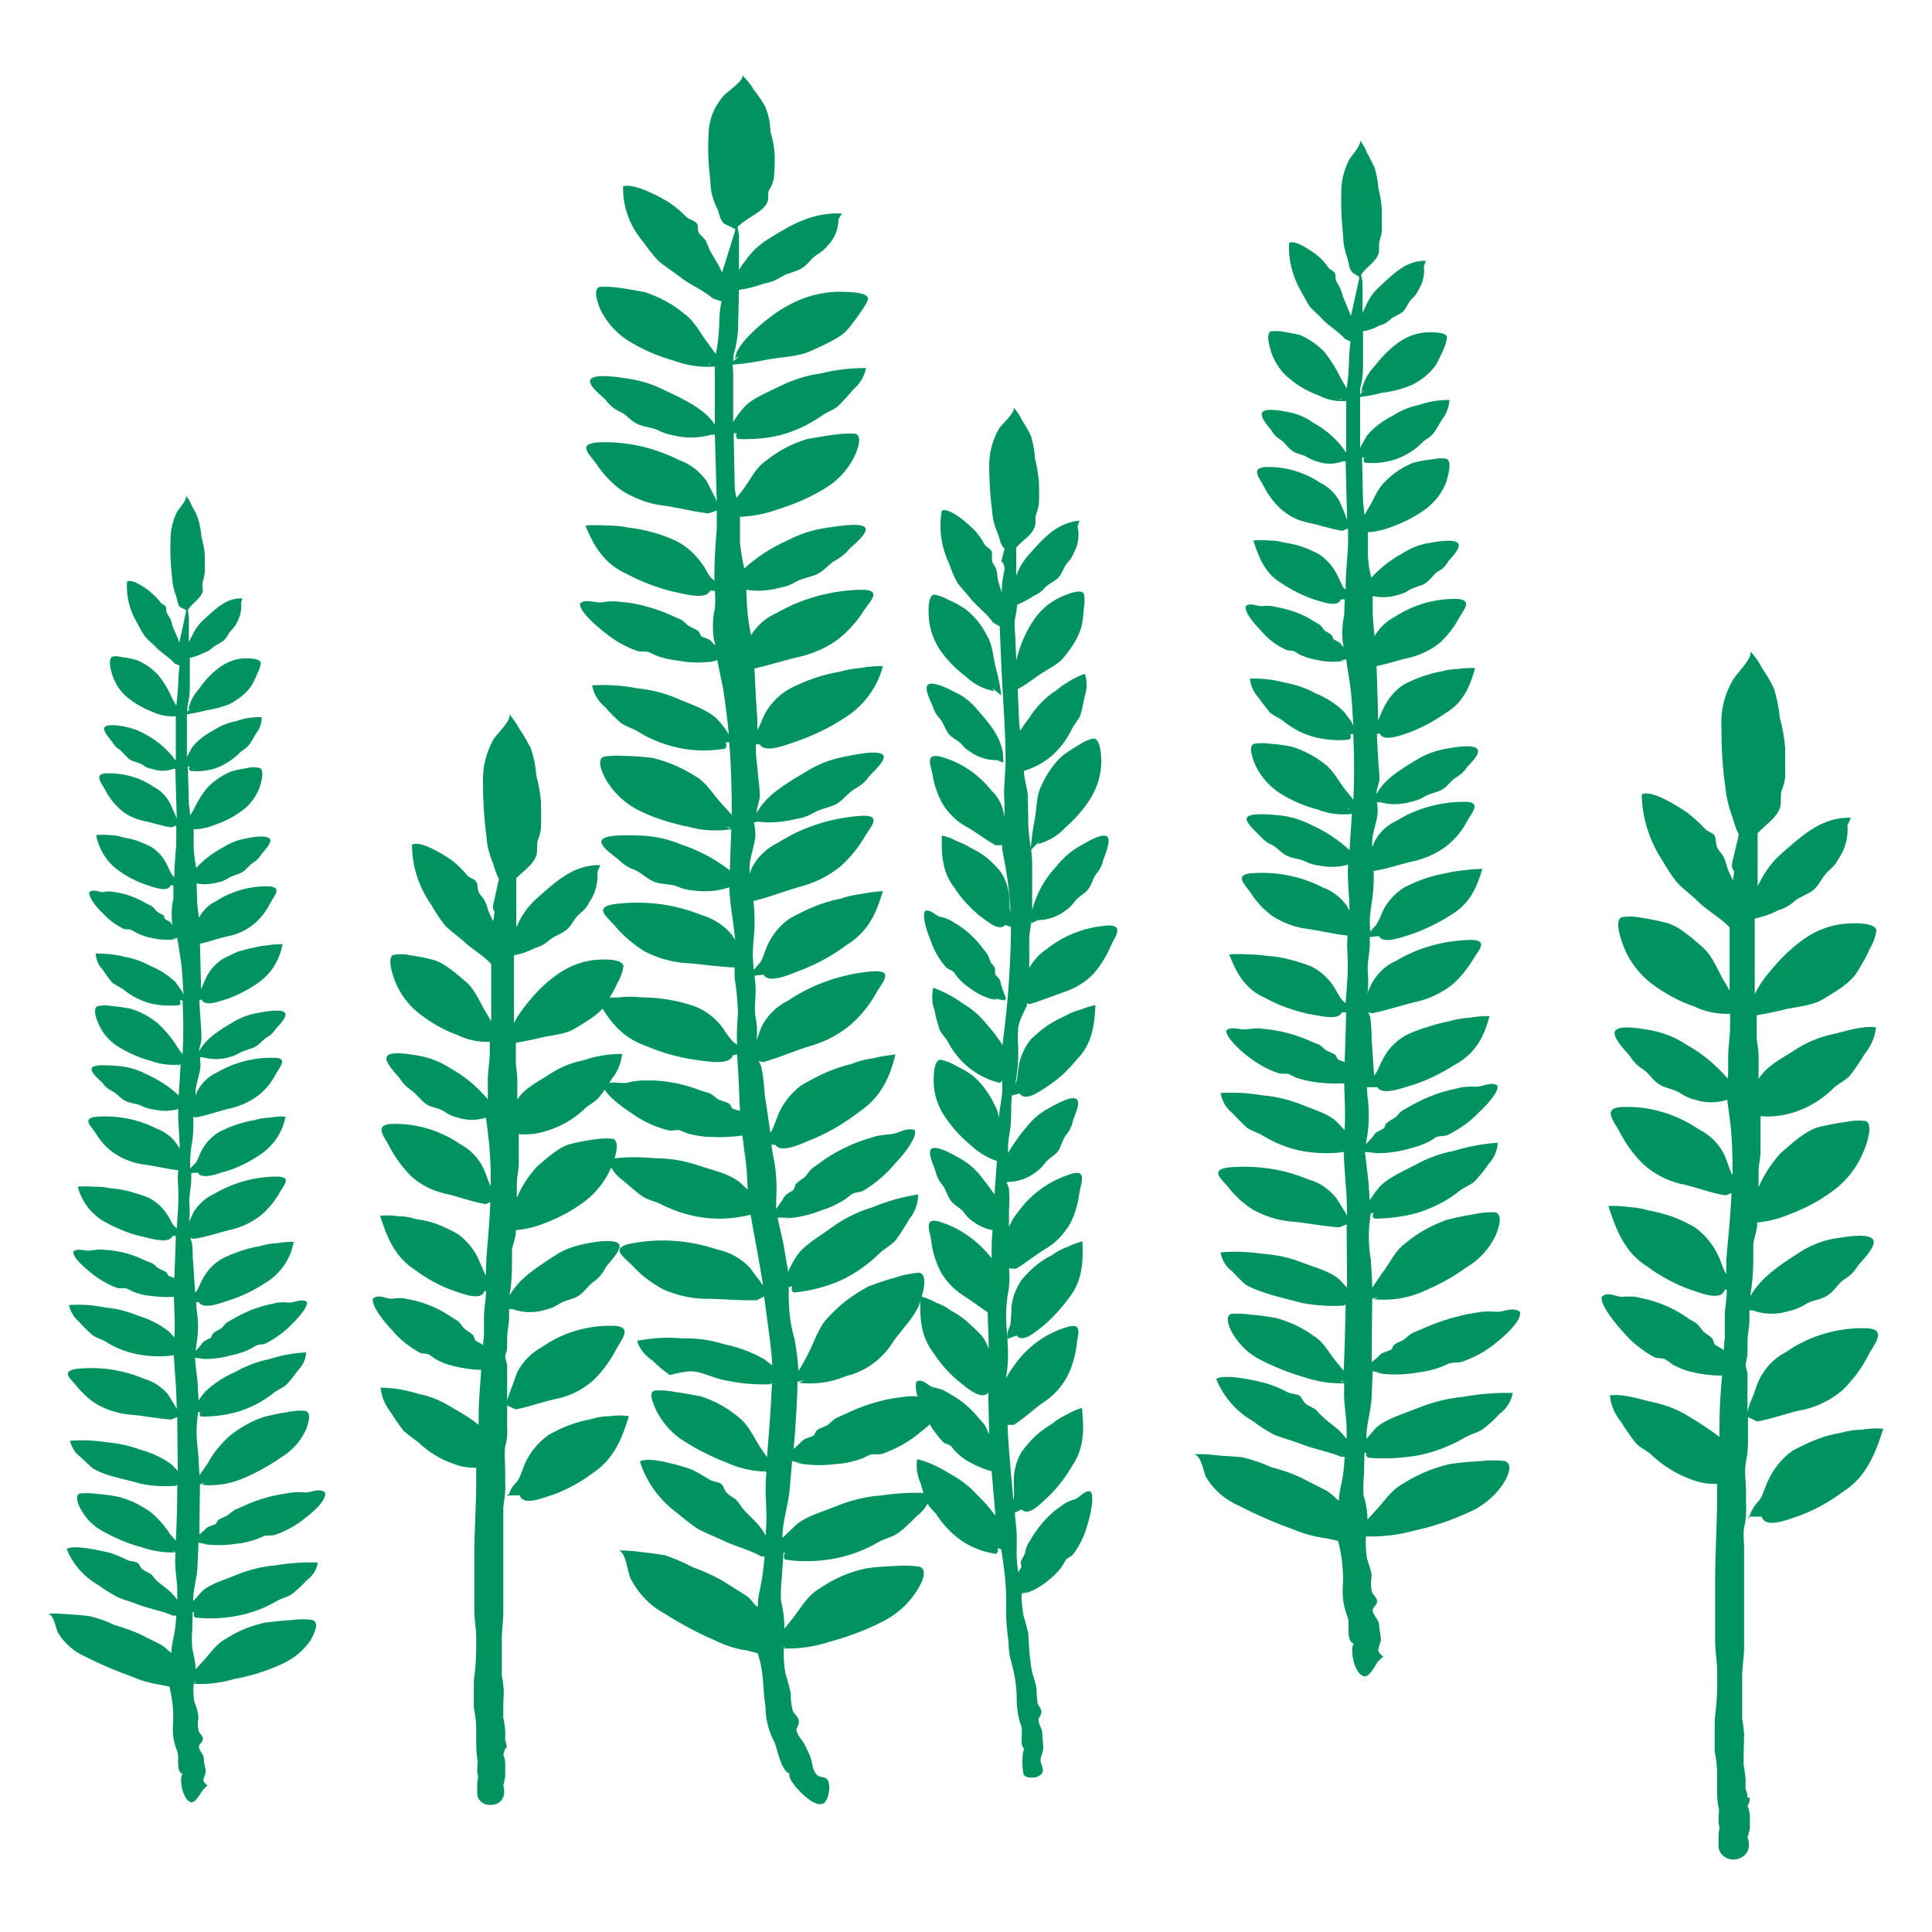 <?xml version="1.0" encoding="utf-8"?>
<!-- Generator: Adobe Illustrator 25.2.0, SVG Export Plug-In . SVG Version: 6.00 Build 0)  -->
<svg version="1.1" id="レイヤー_1" xmlns="http://www.w3.org/2000/svg" xmlns:xlink="http://www.w3.org/1999/xlink" x="0px"
	 y="0px" viewBox="0 0 400 400" style="enable-background:new 0 0 400 400;" xml:space="preserve">
<style type="text/css">
	.st0{fill:#009360;}
	.st1{fill:none;}
</style>
<g>
	<g id="レイヤー_2_1_">
		<g id="レイヤー_1-2">
			<path class="st0" d="M362.1,314.5c0-0.2,0.1-0.3,0.1-0.5h-0.3C362,314.2,362,314.3,362.1,314.5z"/>
			<path class="st0" d="M385.6,296c-1.5,0-2.9,0.2-4.3,0.6c-1.7,0.3-3.3,0.7-4.9,1.3c-1.8,0.7-3.5,1.5-5.2,2.4
				c-2.3,1.6-4.1,3.9-5.2,6.4c-0.6,1.2-0.9,2.6-1.6,3.7c-0.3,0.4-0.9,1-1.2,1.5c-0.4,0.6-0.8,1.3-1,2.1h2.5c0.9,2.7,5.9,0.4,7.6-0.1
				c3.3-1.2,6.4-2.9,9.2-5c4.8-3,6.8-7.9,8.4-13.1C388.5,295.7,387.1,295.7,385.6,296z"/>
			<path class="st0" d="M361.8,372.1c0-0.5-0.1-1-0.3-1.4l-0.1-0.3l0,0c0-0.1,0-0.3,0-0.4s0-1,0-1.7l0,0c-0.1-1-0.2-1.9-0.4-2.9
				c0-0.6,0-1.3,0-1.9c0-1.4,0.1-3,0.1-4.4v-0.1l0,0c-0.1-1.1-0.2-2.1-0.4-3.2c0-0.3,0-0.6,0-0.8c0-0.7,0-1.4,0-2.2V347
				c0-1.9,0.4-3.7,0.4-6.1v-20.1c0-1.1-0.1-2.1-0.1-3.1c0-0.6,0-1.2,0.2-1.8c0.3-1.5,0.4-3.1,0.3-4.6v-2.4c0-1.5-0.2-3-0.2-4.3
				c0-0.7,0.1-1.4,0.2-2.1c0.3-1.3,0.4-2.7,0.4-4v-5.1l1.9,0.9c3.5-0.6,6.5-1.9,9.9-2.5c2.9-0.7,5.6-2.1,7.9-4.1
				c2.1-2.1,3.9-4.5,5.2-7.1c1.2-2.3,4-5.3-0.2-5.6c-6-0.2-11.9,1.5-16.8,4.9c-2.5,1.3-4.4,3.3-5.6,5.8c-0.6,1.2-0.9,2.6-1.5,3.9
				c-0.4,0.9-0.7,1.8-0.9,2.7v-4.2c0-0.7,0-1.6,0-2.5c0-0.4,0-0.8,0-1.2c-0.1-0.6-0.3-1.2-0.4-1.8l0,0c0.1-0.5,0.2-1.1,0.3-1.6
				c0.1-0.6,0.1-1.2,0.1-1.8v-1.5l0,0c0-1.2,0.3-2.4,0.4-4.2c0-0.8,0-1.5,0-2.2h0.7c2.4,0.9,5.1,0.9,7.6,0.1
				c1.1-0.2,2.2-0.7,3.2-1.3c1.5-1,3.2-0.9,4.7-1.9c1.5-1,2-2.3,3.4-3.3c1.2-0.7,2.2-1.7,2.9-2.9c0.6-0.8,4.2-4.2,3-5.5
				s-6.2-0.3-7.7-0.1c-2.7,0.4-5.3,1.5-7.6,3c-3.9,2.5-7.7,5-10,8.9c0,0,0-0.1,0-0.1c0.4-2.5,0.6-5,0.6-7.6c0-0.8,0-1.5,0-2.1
				c0-0.2,0-0.4,0-0.7c0-1,0.6-2.3,0.8-4c0-0.3,0-0.5,0-0.7c2.3-0.2,4.6-0.8,6.7-1.7c3.3-1.2,6.4-2.9,9.2-5c2.7-2,4.8-4.8,6.1-7.9
				c0.7-1.6,2.1-5.7,0.5-6.4c-1.4-0.2-2.8-0.1-4.2,0.2c-1.8,0.2-3.6,0.6-5.4,1c-2.8,0.7-5.8,3.5-8,5.4c-1.9,2.1-3.5,4.5-4.6,7.1
				c0-0.8,0-1.6,0-2.4c0-0.4,0-0.7,0-1.1c0-1.1,0.4-2.4,0.4-4l0,0l0,0v-7.2c2.3,0.2,4.7-0.1,6.9-0.8c3.1-1,5.9-2.7,8.2-5
				c1-1,2.4-1.5,3.4-2.6c1.1-1.4,2.1-2.9,3-4.4c1.3-1.6,2.2-3.5,2.4-5.6c-2.8-0.4-6.2,0.8-8.9,1.4c-2.8,0.6-5.5,1.7-7.9,3.3
				c-2.6,1.7-5.6,3.1-7.4,5.8l-0.1,0.2v-4.6l0,0c0-1.8-0.4-3.1-0.4-4.2l0,0l0,0l0,0c0-0.8,0-1.9,0-3c0-0.5,0-1,0-1.4
				c1.6-0.3,3.3-0.6,5-1c2.8-0.8,6.2-0.8,8.7-2.3s5.8-3.4,7.2-5.8c0.9-1.5,1.8-3,2.5-4.6c0.7-1.2,1.2-2.5,1.4-3.9
				c-0.3-1.6-4.4-1.5-6-1.4c-3.2,0.2-6.3,1.3-9,3.2c-2.7,1.9-5.1,4.3-7.2,6.9c-1.2,1.4-2.2,2.9-3,4.5v-13.8c0-0.7,0-1.3,0-1.8
				c1.7-0.4,3.3-0.9,4.8-1.7c1.3-0.4,2.4-1,3.4-1.9c1.2-1,2.6-1.3,3.9-2.3c1.2-0.9,1.7-2.6,3.1-3.9c0.8-0.7,1.6-1.5,2.1-2.5
				c1.4-2,2.1-4.5,1.9-7l0.7-1.6c-5.8-0.2-9.9,3.5-14.1,7.2c-2,1.7-3.6,3.8-4.8,6.2c-0.1,0.2-0.3,0.5-0.4,0.8c0-2.1,0-4.2,0-6.3
				c0-1.4,0-2.8,0-4.3c0-0.1,0-0.3,0-0.4c1.7-1.8,4.1-3.3,4.7-5.5c0.2-1,0-2,0.2-3.1c0.4-1,0.7-2,0.8-3c0-2,0-4.1,0-6.1
				c-0.2-2.1-0.5-4.1-1.1-6.1c-0.2-2.1-0.6-4.1-1.2-6.1c-0.7-1.5-1.6-3-2.5-4.3c-0.6-1.2-1.4-2.4-2.4-3.4c0.4,1.6-3,4.6-3.7,6
				c-1.7,3-2.5,6.3-2.3,9.7c0,4.1,0.2,8.2,0.8,12.2c0.2,2.2,0.7,4.3,1.5,6.4c0.3,1.2,0.7,2.4,1.3,3.6l-1.4,6c-0.1,0.5,0,1.1,0.4,1.5
				c0,0.2,0,0.4,0,0.6c-0.1,0.5-0.2,1-0.2,1.4c-0.4-0.9-0.9-1.8-1.2-2.7c-0.2-0.8-0.4-1.5-0.8-2.3c-0.4-0.7-1-1.2-1.3-1.9
				c-0.3-0.7-0.2-1.7-0.5-2.4c-0.4-0.6-1.5-0.8-2-1.4c-1.1-1.2-2.3-2.3-3.6-3.3c-1.7-1.2-7.6-5-9.5-3.8c0.1,4.9,1.6,9.6,4.3,13.7
				c0.9,1.6,1.9,3.1,3,4.5c1.3,1.4,2.9,2.5,4.3,3.9c1.9,1.9,4.7,3.4,6.6,5.4v6.3c0,2.3,0,4.5,0,6.8c-0.3-0.5-0.5-0.9-0.8-1.4
				c-1.6-2.5-2.6-5.7-4.8-7.6c-2.2-1.9-5-4.5-7.7-5.1c-1.7-0.4-3.4-0.8-5.1-1c-1.3-0.3-2.7-0.3-4-0.1c-1.5,0.8-0.1,4.6,0.5,6.2
				c1.2,3,3.2,5.6,5.8,7.6c2.7,2,5.6,3.6,8.8,4.7c2.3,1.1,4.9,1.6,7.4,1.5v2.8c0,1.9-0.4,3.9-0.4,6.2v0.2c0,0.7,0,1.4,0,2.1
				s0,1.4-0.1,2.1l0,0c-2.5-2.9-5.4-5.3-8.7-7.1c-2.2-1.5-4.7-2.4-7.2-2.9c-1.3-0.2-6.2-1.2-7.3,0s2.3,4.5,2.9,5.3
				c0.7,1.1,1.6,2.1,2.8,2.8c1.3,0.9,1.9,2.2,3.3,3.1s3,0.9,4.5,1.9c0.9,0.6,2,1.1,3,1.3c2.1,0.7,4.4,0.7,6.6,0l0,0
				c0.3,2.2,0.6,4.3,0.8,6.3c0.2,2.5,0.3,5,0.3,7.5c0,0.6,0,1.3,0,1.9c0-0.1-0.1-0.3-0.2-0.4c-0.5-1.2-0.9-2.5-1.4-3.7
				c-1.1-2.4-3-4.3-5.4-5.5c-4.7-3.2-10.4-4.9-16.1-4.6c-4,0.3-1.3,3.1-0.2,5.3c1.3,2.5,3,4.8,5,6.7c2.2,1.9,4.7,3.2,7.5,3.9
				c3.2,0.6,6.1,1.9,9.4,2.4l1.2-0.5c-0.2,4.3-0.6,8.5-1,12.8c-0.1,1-0.1,1.9-0.1,2.9c0,0.4,0,0.7,0,1.1c-0.7-1.1-1-2.4-1.5-3.5
				c-1.1-2.5-2.8-4.6-5-6.2c-1.6-0.9-3.2-1.7-4.9-2.3c-1.5-0.5-3.1-0.9-4.7-1.2c-1.3-0.4-2.7-0.6-4.1-0.7c-1.4-0.2-2.8-0.3-4.2-0.2
				c1.6,5,3.4,9.6,8,12.5c2.7,2,5.7,3.6,8.9,4.8c1.6,0.4,6.4,2.7,7.2,0h0.4v0.7c0,1.4-0.4,3-0.4,4.8v0.7c0,0.8,0,1.6,0,2.3
				c0,0.5,0,1.1,0,1.6c-0.1,0.8-0.2,1.7-0.2,2.5c0,0-0.2-0.2-0.3-0.3c-0.5-0.3-0.9-0.5-1.4-0.8c-0.5-0.3-0.3-1-0.8-1.5
				s-1.2-0.8-1.7-1.3s-0.8-1.2-1.6-1.8c-0.5-0.3-1-0.6-1.5-0.9c-2.5-1.8-5.3-3.1-8.3-3.9c-0.8-0.2-1.8-0.4-2.6-0.6
				c-0.9-0.1-1.9-0.1-2.8,0c-1.4,0-3-1.2-4.3,0c-0.3,1.8,3.1,5.8,4.3,7.1c1.8,2.2,4.1,4,6.6,5.4c0.7,0.3,1.4,0.1,2.2,0.4
				c0.5,0.3,1,0.6,1.4,1c1.4,0.8,2.9,1.4,4.4,1.7c2,0.5,4,0.7,6,0.7c0,0.2,0,0.3,0,0.5c-0.3,3.2-0.5,6.5-0.5,9.9v0.6
				c0,0.5,0,1.1,0,1.7c-1.8-1.4-3.8-2.7-5.8-3.9c-2.4-1.6-5.1-2.7-8-3.3c-2.7-0.6-6.1-1.8-8.9-1.4c0.2,2.1,1.1,4,2.4,5.6
				c0.9,1.5,1.9,2.9,3,4.3c1,1.1,2.4,1.5,3.4,2.6c2.4,2.2,5.2,3.9,8.3,5c1.6,0.6,3.4,0.9,5.1,0.8c0,1.1,0,2.1,0,3.1
				c0,5.6-0.4,11.2-0.4,16.9c0,2.5,0,5,0,7.5c0,1.6,0,3.2,0,4.9v0.2c0,2.4,0.5,4.5,0.4,6.5v0.2c0.1,2.6,0,5.3-0.3,7.9
				c-0.1,0.8-0.2,1.7-0.2,2.5c0,1,0,1.9,0,2.9c0,0.6,0,1.2,0,1.9c0,0.6,0,1.3,0.2,1.9c0.2,1.2,0.3,2.4,0.3,3.6c0,0.8,0,1.6,0,2.4
				v1.3c0,1.2,0.1,2.5,0.4,3.7l0,0c0,0,0,0.1,0,0.2c0,0.4-0.1,1.3-0.1,2.1c0,0.5,0.1,1,0.2,1.5c-0.2,0.9-0.2,1.8-0.2,2.7
				c0,0.4,0,0.8,0,1.1c0,0.4,0.1,0.8,0.3,1.2c0.3,0.6,0.8,1,1.4,1.3c0.4,0.2,0.9,0.3,1.3,0.3c0.6,0,1.1-0.1,1.7-0.4
				c1-0.5,1.6-1.5,1.6-2.6c0-0.5-0.1-1.1-0.3-1.6l0,0l0,0c0.2-0.6,0.4-1.3,0.5-1.9v-2.6l0,0c-0.1-0.7-0.2-1.4-0.5-2
				c0.3-0.5,0.5-1.1,0.5-1.6L361.8,372.1z M357.9,208.5h0.1l0,0H357.9z"/>
			<path class="st0" d="M105.2,309.8c0-0.1,0.1-0.3,0.1-0.4H105C105.1,309.6,105.1,309.7,105.2,309.8z"/>
			<path class="st0" d="M126.3,293.2c-1.3,0-2.6,0.2-3.9,0.6c-1.5,0.3-3,0.7-4.4,1.2c-1.6,0.6-3.1,1.3-4.6,2.2
				c-2,1.5-3.7,3.5-4.7,5.8c-0.5,1.1-0.8,2.3-1.4,3.4c-0.2,0.3-0.8,0.9-1.1,1.3c-0.4,0.6-0.7,1.2-0.9,1.9h2.3
				c0.8,2.4,5.3,0.3,6.8-0.1c3-1.1,5.8-2.6,8.3-4.5c4.3-2.8,6.1-7.1,7.5-11.8C129,293,127.6,293,126.3,293.2z"/>
			<path class="st0" d="M104.9,361.7c0-0.4-0.1-0.9-0.3-1.3c0-0.2,0-0.2,0-0.3l0,0c0-0.1,0-0.2,0-0.4c0-0.4,0-0.9,0-1.5l0,0
				c-0.1-0.9-0.2-1.7-0.4-2.6c0-0.6,0-1.2,0-1.8c0-1.3,0.1-2.6,0.1-4l0,0l0,0c-0.1-1-0.2-1.9-0.4-2.9c0-0.3,0-0.5,0-0.8
				c0-0.6,0-1.3,0-1.9v-5.1c0-1.7,0.3-3.3,0.3-5.4v-18c0-1,0-1.9,0-2.8c0-0.5,0-1.1,0.1-1.6c0.2-1.4,0.4-2.8,0.3-4.2
				c0-0.7,0-1.5,0-2.2c0-1.3-0.1-2.7-0.1-3.9c0-0.6,0-1.3,0.2-1.9c0.3-1.2,0.4-2.4,0.3-3.6V291l1.8,0.8c3.1-0.6,5.8-1.7,8.9-2.3
				c2.6-0.6,5.1-1.9,7.1-3.7c1.9-1.8,3.5-4,4.7-6.3c1.1-2.1,3.6-4.7-0.2-5c-5.4-0.2-10.7,1.3-15.1,4.4c-2.2,1.2-4,3-5.1,5.2
				c-0.5,1.1-0.8,2.4-1.3,3.5c-0.3,0.8-0.6,1.6-0.8,2.4v-3.9c0-0.7,0-1.5,0-2.3c0-0.4,0-0.7,0-1.1c-0.1-0.5-0.2-1.1-0.4-1.6l0,0
				c0-0.5,0.1-0.9,0.3-1.4c0.1-0.5,0.1-1.1,0.1-1.6v-1.3l0,0c0-1,0.3-2.2,0.4-3.7c0-0.7,0-1.4,0-2l0.6-0.1c2.2,0.8,4.6,0.9,6.8,0.2
				c1-0.2,2-0.6,2.9-1.2c1.4-0.9,2.9-0.9,4.2-1.8c1.3-0.9,1.9-2.1,3.1-2.9c1-0.7,1.8-1.7,2.4-2.9c0.5-0.8,3.7-3.9,2.7-4.9
				c-1-1.1-5.6-0.3-6.8,0c-2.4,0.4-4.8,1.3-6.8,2.7c-3.5,2.3-7,4.5-9,8v-0.1c0.4-2.2,0.5-4.4,0.5-6.6c0-0.7,0-1.4,0-1.9
				c0-0.2,0-0.4,0-0.6c0-0.9,0.6-2.1,0.8-3.6c0-0.2,0-0.5,0-0.7c2.1-0.2,4.2-0.7,6.1-1.5c2.9-1.1,5.7-2.6,8.2-4.5
				c2.4-1.8,4.3-4.3,5.5-7.1c0.6-1.4,1.9-5.1,0.4-5.8c-1.3-0.2-2.6-0.1-3.9,0.1c-1.6,0.2-3.2,0.5-4.8,0.9c-2.6,0.6-5.2,3.1-7.2,4.8
				c-1.7,1.9-3.1,4-4.1,6.4v-3.1c0-1,0.3-2.1,0.4-3.6l0,0l0,0v-6.5c2.1,0.2,4.2-0.1,6.2-0.8c2.8-0.9,5.3-2.4,7.4-4.4
				c0.9-0.9,2.2-1.4,3-2.4c1-1.2,1.9-2.5,2.7-3.9c1.2-1.4,1.9-3.2,2.1-5.1c-2.7,0-5.4,0.4-7.9,1.3c-2.6,0.5-5,1.5-7.1,2.9
				c-2.3,1.5-5.1,2.8-6.6,5.1c0,0.1-0.1,0.1-0.1,0.2v-4l0,0c0-1.6-0.3-2.7-0.3-3.8c0-0.7,0-0.7,0,0l0,0l0,0c0-0.8,0-1.7,0-2.7
				c0-0.4,0-0.8,0-1.3c1.5-0.3,2.9-0.5,4.5-0.9c2.5-0.7,5.6-0.7,7.8-2.1c2.3-1.4,5.2-3,6.5-5.2c0.8-1.4,1.6-2.8,2.3-4.3
				c0.6-1,1-2.2,1.2-3.4c-0.3-1.5-3.9-1.4-5.4-1.3c-2.9,0.2-5.7,1.2-8.1,2.9c-2.5,1.7-4.6,3.8-6.5,6.2c-1,1.2-1.9,2.5-2.7,4v-12.4
				c0-0.6,0-1.2,0-1.6c1.5-0.3,3-0.8,4.3-1.5c1.2-0.3,2.2-0.9,3.1-1.7c1.1-0.9,2.4-1.2,3.5-2.1s1.5-2.3,2.8-3.4
				c0.8-0.6,1.5-1.4,1.9-2.3c1.3-1.8,1.8-4,1.7-6.3l0.6-1.4c-5.3-0.1-8.9,3.1-12.7,6.5c-1.8,1.5-3.3,3.4-4.3,5.5
				c0,0.2-0.2,0.5-0.4,0.8c0-1.9,0-3.9,0-5.8c0-1.3,0-2.5,0-3.9c0-0.2,0-0.3,0-0.4c1.6-1.6,3.7-2.9,4.2-4.9c0.2-0.9,0-1.9,0.2-2.8
				c0.4-0.9,0.6-1.8,0.7-2.7c0.1-1.9,0-3.7,0-5.5c-0.2-1.9-0.5-3.7-1-5.5c-0.1-1.9-0.5-3.7-1.1-5.5c-0.7-1.3-1.4-2.6-2.3-3.9
				c-0.6-1.1-1.3-2.1-2.1-3.1c0.3,1.4-2.7,4.1-3.4,5.3c-1.5,2.7-2.2,5.7-2.1,8.8c0,3.7,0.2,7.3,0.7,11c0.1,2,0.6,3.9,1.4,5.8
				c0.3,1.1,0.7,2.2,1.2,3.2l-1.2,5.4c-0.1,0.5,0,1,0.3,1.4c0,0.2-0.1,0.4-0.1,0.6c0,0.4-0.1,0.9-0.2,1.3c-0.4-0.8-0.8-1.6-1.1-2.4
				c-0.1-0.7-0.4-1.3-0.7-1.9c-0.3-0.6-0.9-1.1-1.2-1.7s-0.1-1.6-0.5-2.1c-0.3-0.6-1.3-0.8-1.8-1.3c-0.9-1.1-1.9-2.1-3-3
				c-1.5-1.1-6.8-4.5-8.5-3.4c0,4.4,1.4,8.7,3.9,12.3c0.8,1.4,1.7,2.8,2.7,4.1c1.1,1.3,2.6,2.3,3.9,3.4c1.8,1.8,4.2,3,5.9,4.9v5.7
				c0,2,0,4.1,0,6.1l-0.8-1.3c-1.4-2.2-2.4-5.1-4.4-6.8c-2-1.7-4.5-4-6.9-4.6c-1.5-0.4-3-0.7-4.6-0.9c-1.2-0.3-2.4-0.3-3.6-0.1
				c-1.3,0.7-0.1,4.2,0.4,5.5c1.1,2.7,2.9,5.1,5.2,6.8c2.3,1.8,5,3.3,7.7,4.3c2.1,1,4.4,1.5,6.7,1.4c0,0.8,0,1.6,0,2.4
				c0,1.7-0.4,3.5-0.4,5.6v0.1c0,0.6,0,1.2,0,1.9s0,1.3,0,1.9l0,0c-2.2-2.6-4.8-4.8-7.7-6.4c-2-1.3-4.2-2.2-6.5-2.6
				c-1.2-0.2-5.6-1.1-6.6,0c-1,1.1,2.1,4,2.6,4.7c0.6,1,1.4,1.8,2.3,2.4c1.2,0.8,1.8,1.9,3,2.8s2.7,0.8,4,1.7c0.8,0.6,1.8,1,2.7,1.2
				c1.9,0.6,3.9,0.6,5.8,0l0,0c0.3,1.9,0.5,3.9,0.7,5.8c0.2,2.2,0.3,4.5,0.3,6.7c0,0.6,0,1.1,0,1.7c0-0.1-0.1-0.3-0.2-0.4
				c-0.5-1.1-0.8-2.3-1.3-3.3c-1-2.1-2.7-3.9-4.8-5c-4.2-2.9-9.3-4.4-14.4-4.2c-3.6,0.3-1.2,2.8-0.2,4.8c1.2,2.3,2.7,4.3,4.5,6.1
				c1.9,1.7,4.3,2.9,6.8,3.5c2.9,0.6,5.5,1.7,8.5,2.2l1-0.4c-0.1,3.9-0.5,7.7-0.8,11.6c0,0.9-0.1,1.8-0.1,2.6c0,0.3,0,0.6,0,1
				c-0.6-1-0.9-2.1-1.4-3.1c-0.9-2.2-2.5-4.1-4.4-5.5c-1.4-0.8-2.9-1.5-4.4-2.1c-1.4-0.5-2.8-0.8-4.3-1c-1.2-0.4-2.4-0.6-3.7-0.6
				c-1.2-0.2-2.5-0.2-3.7-0.1c1.4,4.5,3.1,8.6,7.2,11.2c2.4,1.8,5.1,3.3,7.9,4.3c1.4,0.4,5.8,2.4,6.5,0.1h0.3c0,0.2,0,0.4,0,0.6
				c0,1.2-0.3,2.6-0.4,4.3v0.6c0,0.8,0,1.4,0,2.1c0,0.5,0,1,0,1.4c0,0.8-0.2,1.5-0.2,2.3l-0.2-0.3c-0.4-0.2-0.9-0.5-1.3-0.7
				c-0.4-0.4-0.2-0.9-0.7-1.3c-0.5-0.5-1.1-0.7-1.6-1.2c-0.5-0.4-0.7-1-1.4-1.6l-1.3-0.8c-2.3-1.6-4.8-2.7-7.5-3.4l-2.4-0.5
				c-0.8-0.1-1.7,0-2.5,0.1c-1.3,0-2.7-1.1-3.9,0c-0.3,1.7,2.8,5.3,3.9,6.4c1.6,2,3.7,3.6,5.9,4.8c0.7,0.3,1.3,0,1.9,0.4
				c0.7,0.4,0.8,0.6,1.3,0.9c1.2,0.7,2.6,1.2,4,1.5c1.8,0.4,3.6,0.7,5.4,0.7c0,0.2,0,0.3,0,0.5c-0.2,2.9-0.5,5.9-0.5,8.9v0.5
				c0,0.5,0,1,0,1.5c-1.6-1.3-3.4-2.4-5.2-3.4c-2.2-1.4-4.6-2.5-7.2-3c-2.6-0.8-5.2-1.3-7.9-1.3c0.2,1.9,0.9,3.6,2.1,5.1
				c0.8,1.3,1.7,2.6,2.7,3.9c1,0.8,2,1.6,3,2.3c2.1,2,4.6,3.6,7.4,4.5c1.5,0.6,3,0.8,4.6,0.8c0,1,0,1.9,0,2.8c0,5-0.4,10-0.4,15.2
				v11.3c0,2.2,0.4,4.1,0.4,5.8v0.2c0,2.4,0,4.7-0.3,7.1c-0.1,0.8-0.2,1.5-0.2,2.3c0,0.9,0,1.8,0,2.6c0,0.5,0,1.1,0,1.8
				c0,0.6,0.1,1.2,0.2,1.7c0.2,1.1,0.3,2.2,0.3,3.3v2.2c0,0.4,0,0.7,0,1.1c0,1.1,0.1,2.2,0.3,3.3l0,0c0,0,0,0.1,0,0.1
				c0,0.4-0.1,1.2-0.1,1.9c0,0.4,0.1,0.9,0.2,1.3c-0.2,0.8-0.2,1.6-0.2,2.4c0,0.3,0,0.7,0,1c0,0.4,0.1,0.7,0.2,1
				c0.3,0.5,0.7,0.9,1.3,1.2c0.4,0.1,0.8,0.2,1.2,0.2c0.5,0,1-0.1,1.5-0.3c0.9-0.5,1.4-1.4,1.4-2.4c0-0.5-0.1-1-0.2-1.4l0,0
				c0.2-0.6,0.3-1.2,0.4-1.8V365l0,0c0-0.6-0.2-1.2-0.4-1.8c0.2-0.4,0.3-0.8,0.4-1.2C104.9,361.9,104.9,361.8,104.9,361.7z
				 M101.4,214.7h0.1l0,0C101.5,214.7,101.4,214.7,101.4,214.7z"/>
			<path class="st0" d="M282.9,300.8h-0.4l-0.1,4.2c-0.1,1.5-0.2,3-0.1,4.5c0.4,1.4,0.7,2.8,0.8,4.2v0.9l1.3-1.4
				c2-2,3.4-4.6,6.2-6.1c3-1.9,6.2-3.2,9.6-4c2-0.3,4.3-0.5,6.4-0.6c1.7-0.2,3.3-0.2,5,0c1.9,0.7,0.3,3.7-0.5,4.9
				c-1.8,2.6-4.3,4.6-7.2,5.8c-3.5,1.6-7.3,2.9-11.1,3.7c-3.2,0.9-6.6,1.3-10,1.2c-0.1,1.5,0,3,0.2,4.5c0.4,1.2,0.8,2.4,1,3.6
				c-0.2,1.1-0.2,2.2,0,3.3c0.3,0.8,1.2,1.3,1.1,2.1s-0.8,1.1-0.9,1.7c0,1.1,1.2,1.9,1.3,3s0.3,2,0.4,3c0.1,0.9-1,2.2-0.3,2.9
				c0.8,1.3,1.4,0-0.4,1.9c-0.6,1-1.9,3.5-3,2.9c-2.1-0.9-2.7-6.1-1.9-6.7c-1.8-0.6-0.7-4.3-1.3-5.5c-0.8-2-1.1-4.1-1-6.2
				c0.2-3-0.1-6-0.8-8.9l-0.2-0.7l-2.4-0.5c-2.3-0.3-4.5-0.9-6.7-1.8c-3.9-1.4-7.6-3-11.3-4.9c-2.8-1.2-5.2-3.2-6.8-5.8
				c-0.7-1.1-0.9-4.4-2.5-4.9c1.5-0.1,3,0,4.5,0.2c1.7,0.2,3.7,0.2,5.4,0.4c2.1,0.5,4.1,1.2,6.1,2.1c2,0.5,4.1,1.2,6,2.1l5.3,2.7
				c0.8,0.5,1.5,1.1,2.2,1.8l0.4,0.3c0-1,0.2-2,0.4-3c0.5-2,0.7-4.1,0.8-6.1h-0.8c-2.5-1.1-5.8-1.6-8.4-2.7
				c-1.8-0.7-3.9-1.2-5.5-1.9c-1.5-0.8-2.9-1.7-4.2-2.7c-3.5-2-6.2-5.1-7.7-8.8c1.7-1.2,8.7,0.4,10.7,1c1.5,0.5,2.9,1.1,4.2,1.8
				c0.7,0.3,1.9,0.3,2.4,0.7c0.5,0.4,0.6,1.1,1.2,1.6c0.6,0.5,1.3,0.7,1.9,1.1s0.8,0.9,1.4,1.4c1.1,1.1,2.5,2,3.7,3.1
				c0.5,0.5,1,1.1,1.5,1.7v-1.2c0.1-3.1-0.7-6.2-0.5-9.3v-1c-2.9,0.1-5.7-0.4-8.4-1.3c-3.1-0.9-6.1-2.1-9-3.6
				c-2.4-1.2-4.3-3.1-5.7-5.4c-0.6-1-1.8-3.7-0.2-4.1c1.4-0.1,2.7,0,4.1,0.2c1.8,0.1,3.5,0.4,5.2,0.7c2.8,0.8,5.4,2,7.7,3.7
				c2.3,1.4,3.2,3.7,4.8,5.5l1.4,1.7c0.2-4.4,0.3-8.8,0.4-13.1v-0.7l-0.3,0.3c-2.9,0.2-5.7,0-8.6-0.5c-3.3-0.9-5.8-1.4-8.3-2.3
				c-1.2-0.4-2.4-0.9-3.5-1.5c-1-0.9-1.9-1.8-2.8-2.8c-1.3-0.9-2.1-2.3-2.4-3.9c3-0.3,6-0.1,8.9,0.3c2.8,0.2,5.5,0.8,8,1.8
				c2.6,1,5.8,1.8,7.7,3.5l1.6,1.7l-0.1-13.1l-1.5,0.6c-3.5-0.2-6.6-0.9-9.9-1.2c-2.8-0.2-5.5-1.1-7.9-2.4c-2-1.2-3.8-2.9-5.2-4.7
				c-1.3-1.6-4-3.6,0.1-4.1c5.6-0.5,11.3,0.3,16.5,2.5c2.3,0.6,4.3,2,5.8,3.9l1.7,2.7l0.5,0.9l-0.1-3.9c-0.2-3.1-0.5-6.2-0.6-9.3
				c-2.7,0.4-5.4,0.3-8.1-0.1c-3-0.5-5.9-1.6-8.5-3.2c-1.1-0.7-2.4-1-3.4-1.7c-1.1-1-2.1-2-3.1-3.1c-1.3-1-2.1-2.5-2.4-4.1
				c2.9-0.2,5.9,0,8.8,0.5c2.7,0.2,5.4,0.9,8,1.9c2.6,1.1,5.8,1.9,7.6,3.9l1.3,1.4c0.1-2.1,0.1-4.3,0-6.4l-0.1-3.3
				c-1.9,0.1-3.8,0-5.6-0.2c-1.5-0.2-3-0.5-4.4-1l-1.4-0.7c-0.8-0.2-1.4,0-2.2-0.2c-2.4-0.8-4.6-2.1-6.6-3.7
				c-1.2-0.9-4.5-3.9-4.2-5.2c1.2-0.9,2.8,0,4.1-0.2c0.9-0.1,1.8-0.2,2.7-0.2l2.5,0.3c2.8,0.4,5.6,1.2,8.2,2.4l1.5,0.6
				c0.9,0.4,1.1,0.9,1.6,1.2s1.3,0.6,1.8,0.9c0.5,0.3,0.3,0.7,0.8,1.1l1.3,0.5l0.2-6.2l0.1-4.1h-0.9c-0.7,1.9-5.4,0.5-7,0.3
				c-3-0.7-6-1.7-8.7-3.2c-4.4-1.9-6.2-5.4-7.6-9.1c1.3-0.1,2.6-0.1,3.9,0c1.3,0,2.6,0.1,3.9,0.3c1.5,0.1,3,0.3,4.5,0.7
				c1.6,0.4,3.2,0.9,4.7,1.5c2,1,3.6,2.5,4.8,4.4c0.5,0.9,1,1.8,1.6,2.6l0.7,0.6l0.4-5.6c0.1-2.2,0-4.3-0.1-6.5l0.1-1.9
				c-2.9-0.3-5.6-1-8.4-1.4c-2.5-0.3-4.9-1.2-7.1-2.6c-1.8-1.3-3.4-3-4.6-4.9c-1.1-1.6-3.5-3.7,0.2-4c5.1-0.4,10.2,0.6,14.7,2.9
				c2,0.7,3.8,2.1,5.1,3.9l0.5,1c0-3.2-0.5-6.4-0.3-9.6c-1.9,0.6-4,0.6-6,0.2c-1-0.1-1.9-0.4-2.8-0.8c-1.3-0.7-2.8-0.6-4-1.3
				c-1.3-0.7-1.8-1.6-3-2.2c-1-0.4-1.8-1.1-2.5-1.9c-0.5-0.6-3.5-3-2.5-3.9c1-0.9,5.3-0.4,6.5-0.3c2.3,0.2,4.5,0.9,6.5,1.9
				c3,1.3,5.7,3.1,8.1,5.3l0.5-7.5c-2.4,0.3-4.9,0-7.1-0.9c-2.7-0.7-5.3-1.8-7.7-3.3c-2.2-1.4-4-3.4-5.1-5.7c-0.5-1.1-1.7-4-0.4-4.6
				c1.1-0.2,2.3-0.2,3.5,0c1.5,0.1,3,0.3,4.4,0.6c2.5,0.8,4.8,2,6.8,3.6c1.9,1.4,3,3.9,4.4,5.5l1.5,1.9c0.2-4.3,0.2-8.6,0-13V152
				h-0.7c0.3,0.3,0.2,0.8-0.1,1.1c-2.3,0.3-4.6,0.1-6.9-0.4c-2.5-0.6-4.8-1.8-6.8-3.4c-0.8-0.7-1.9-1-2.8-1.8c-0.8-1-1.6-2-2.3-3
				c-1-1.1-1.7-2.5-1.8-4c2.4-0.1,4.8,0.2,7.1,0.8c2.2,0.4,4.4,1.1,6.4,2.2c2.2,0.9,4.3,2.2,6,3.9l1.5,2l0.4,0.9
				c-0.2-2.9-0.3-5.8-0.7-8.6l-0.8-5.2l-1.3,0.3h1.2c-2,0.3-4.1,0.3-6.1-0.2c-1.2-0.2-2.4-0.6-3.5-1.1l-1.1-0.7
				c-0.7-0.2-1.2,0-1.7-0.3c-2-0.9-3.7-2.2-5.1-3.9c-0.9-0.9-3.5-3.7-3.2-5.1c1-0.8,2.2,0,3.3,0c0.7-0.1,1.5-0.1,2.2,0l1.9,0.4
				c2.3,0.5,4.5,1.3,6.5,2.6l1.2,0.7c0.7,0.4,0.8,0.9,1.2,1.3c0.4,0.3,1,0.6,1.4,0.9c0.4,0.3,0.2,0.7,0.6,1l1.1,0.6
				c0.5,0.4,0.5,0.7,0.9,1l0,0l-0.2-1c-0.2-1.9-0.1-3.8,0.3-5.6l0.1-3.3h-0.8c-0.6,1.9-4.4,0.3-5.6,0c-2.3-0.8-4.5-1.9-6.6-3.3
				c-3.5-2-4.8-5.4-5.9-8.9c1-0.1,2.1-0.1,3.1,0c1,0,2.1,0.1,3.1,0.4c1.2,0.2,2.4,0.4,3.6,0.8c1.3,0.4,2.5,1,3.7,1.6
				c1.7,1.1,3,2.6,3.9,4.4c0.4,0.9,0.8,1.7,1.2,2.5l0.5,0.5v-0.8c0-2.9,0.4-5.8,0.5-8.6v-3.3l-1.2,0.5c-2.5-0.4-4.7-1.2-7.1-1.7
				c-2.1-0.4-4-1.4-5.6-2.8c-1.5-1.4-2.7-3-3.6-4.8c-0.8-1.6-2.7-3.6,0.2-3.9c4.1-0.2,8.2,1,11.6,3.3c1.7,0.8,3.1,2.2,4,3.9l1.1,2.6
				l0.4,1.2l-0.3-12.2h-0.5c-1.7,0.6-3.5,0.7-5.2,0.1c-0.8-0.2-1.5-0.5-2.2-0.9c-1-0.7-2.2-0.6-3.2-1.4c-1-0.7-1.4-1.6-2.3-2.2
				c-0.8-0.5-1.5-1.1-1.9-1.9c-0.4-0.6-2.7-2.9-1.9-3.9c0.8-0.9,4.2-0.2,5.2,0c1.8,0.3,3.6,1,5.1,2.1c2.8,1.5,5.3,3.7,7,6.3v-0.6V83
				c-1.9,0.2-3.9-0.2-5.6-1.1c-2.2-0.8-4.2-1.9-6-3.4c-1.8-1.4-3.1-3.3-3.9-5.5c-0.3-1.1-1.2-3.9-0.1-4.4c0.9-0.1,1.8-0.1,2.7,0.1
				c1.2,0.2,2.3,0.4,3.5,0.7c1.9,0.9,3.7,2.1,5.1,3.7c1.3,1.7,2.4,3.5,3.3,5.4l1.1,1.9c0.3-1.7,0.4-3.4,0.5-5.2c0-1.5,0.1-3,0.3-4.5
				l-1.1-0.5c-1.3-1.5-3.1-2.5-4.5-3.9c-0.9-1-1.9-1.8-2.8-2.8c-0.7-1.1-1.3-2.2-1.9-3.3c-1.7-3-2.6-6.4-2.4-9.9
				c1.3-0.8,5,1.9,6.1,2.8c0.8,0.7,1.5,1.5,2.1,2.4c0.3,0.4,1.1,0.6,1.3,1.1c0.2,0.5,0,1.1,0.3,1.7l0.8,1.4c0.2,0.5,0.4,1.1,0.5,1.6
				l1.5,3.6l0.2,0.5c0.7-3,1-4.6,1.7-7.7v-0.4l-1.3-0.8c-0.8-0.7-0.8-1.9-1.1-2.9c-0.5-1.5-0.9-3-0.9-4.6c-0.3-2.9-0.5-5.8-0.4-8.8
				c-0.1-2.4,0.5-4.8,1.5-6.9c0.5-1,2.6-3.1,2.4-4.2c0.6,0.8,1.1,1.6,1.4,2.5c0.6,1,1.1,2.1,1.6,3.1c0.4,1.4,0.7,2.9,0.8,4.4
				c0.4,1.4,0.6,2.9,0.7,4.4v4.4c-0.1,0.7-0.3,1.4-0.5,2.1c-0.2,0.8,0,1.5-0.1,2.2c-0.4,1.9-2.6,3-3.7,4.7l0.3,1.5v6.4
				c0.3-0.6,0.5-1.2,0.7-1.5c0.7-1.7,1.8-3.1,3.2-4.3c2.8-2.6,5.3-5.1,9.2-5l-0.4,1.1c0.2,1.7-0.2,3.5-1.1,4.9
				c-0.3,0.7-0.8,1.3-1.3,1.8c-0.9,0.8-1.1,1.9-1.9,2.7c-0.8,0.7-1.8,0.9-2.6,1.6c-0.6,0.6-1.4,1.1-2.3,1.3c-1.1,0.6-2.2,1-3.4,1.2
				v7.4c0,1.5-0.2,3-0.6,4.5v1.2l0.8-1l-0.6,0.5c0.4-2,1.3-3.8,2.7-5.3c1.4-1.8,3-3.5,4.9-4.9c1.8-1.3,3.9-2.1,6.1-2.2
				c1.1,0,3.9-0.1,4.1,1c-0.1,0.9-0.4,1.8-0.8,2.7c-0.5,1.1-1,2.2-1.6,3.2c-1.3,1.7-3,3.1-4.9,4c-1.9,0.8-4,1.4-6.1,1.6
				c-1.5,0.4-3,0.7-4.6,0.9v1.9v8.1v0.6l0.2-0.5l1.2-2.1c1.4-1.7,3.3-3.1,5.3-4.1c1.7-1.1,3.6-1.9,5.6-2.3c2-0.7,4.1-1,6.2-1
				c-0.1,1.5-0.6,2.8-1.5,4c-0.7,1-1.2,2.2-1.9,3c-0.7,0.9-1.6,1.1-2.3,1.9c-1.6,1.6-3.6,2.8-5.8,3.5c-2,0.6-4,0.8-6,0.6
				c-0.3-0.3-0.4-0.8-0.1-1.1h-0.5l0.2,9.1l0.3,2.8l0.7-1.2c1.2-1.8,1.9-4.2,3.6-5.7c1.6-1.7,3.6-3,5.8-3.9c1.3-0.3,2.6-0.6,3.9-0.7
				c1-0.2,2-0.3,3-0.1c1.2,0.6,0.3,3.4,0,4.6c-0.8,2.3-2.3,4.2-4.2,5.7c-2,1.5-4.3,2.7-6.7,3.6c-1.7,0.7-3.6,1.2-5.4,1.3v4.7
				c0.1,1.6,0.3,3.2,0.7,4.7c1.9-2,4-3.7,6.4-5c1.7-1.1,3.6-1.9,5.7-2.2c1-0.2,4.8-0.9,5.8,0c1,0.9-1.6,3.3-2,3.9
				c-0.5,0.9-1.2,1.6-2.1,2c-1,0.7-1.5,1.7-2.5,2.4s-2.4,0.8-3.5,1.5c-0.7,0.5-1.5,0.8-2.4,1c-1.6,0.5-3.4,0.6-5.1,0.2v3.6
				c0.1,1.6,0.2,3.2,0.4,4.7c1-1.7,2.4-3.1,4.2-4c3.8-2.5,8.3-3.8,12.9-3.7c3.3,0.2,1.3,2.3,0.4,3.9c-1,1.9-2.3,3.6-3.9,5.1
				c-1.8,1.5-3.9,2.5-6.1,3.1c-2.4,0.5-4.6,1.3-7.1,1.8l0.3,9.3v1.9c0.5-0.8,0.7-1.8,1.2-2.6c0.9-1.9,2.3-3.5,4-4.7
				c1.3-0.7,2.7-1.3,4.1-1.8c1.3-0.4,2.5-0.8,3.9-1c1.1-0.3,2.3-0.5,3.4-0.5c1.2-0.2,2.3-0.2,3.5-0.2c-1,3.7-2.4,7.2-6.2,9.4
				c-2.3,1.6-4.7,2.9-7.3,3.9c-1.3,0.4-5.4,2.2-6.2,0.3h-0.6v1l0.3,5.4c0.1,1,0.2,2.1,0.2,3.1c-0.1,1-0.6,1.9-0.6,2.9v0.1
				c1.6-3.1,5-5.1,8.3-7.1c1.9-1.2,4-1.9,6.2-2.3c1.1-0.2,5.3-1,6.3,0c1,1-1.7,3.3-2.1,3.9c-0.6,0.9-1.4,1.6-2.3,2.1
				c-1.1,0.7-1.6,1.7-2.7,2.4c-1.1,0.7-2.6,0.8-3.9,1.6c-0.8,0.5-1.7,0.8-2.6,1c-2.1,0.6-4.3,0.7-6.4,0.1h-0.7
				c0.1,0.8,0.2,1.7,0.1,2.5c-0.2,1.8-1,3.6-1.1,5.4v1.4l0.5-1.2c1-1.9,2.6-3.4,4.6-4.3c4.2-2.6,9.1-3.9,14.1-3.9
				c3.6,0,1.4,2.3,0.5,3.9c-1,2-2.4,3.7-4.1,5.1c-1.9,1.5-4.2,2.6-6.6,3.2c-2.9,0.6-5.5,1.6-8.5,2.1h-0.2c0.1,2.5-0.1,4.9-0.5,7.3
				c-0.3,1.8-0.4,3.5-0.2,5.3l0.3-0.4c0.2-0.3,0.8-0.8,1-1.1c0.5-0.9,0.9-1.8,1.3-2.8c1-2,2.5-3.6,4.3-4.8c1.4-0.7,2.9-1.4,4.4-1.9
				c1.4-0.5,2.8-0.8,4.3-1.1c1.2-0.3,2.5-0.5,3.7-0.6c1.3-0.2,2.6-0.3,3.9-0.3c-1.1,3.7-2.5,7.2-6.6,9.6c-2.5,1.6-5.2,2.9-8,3.9
				c-1.5,0.4-5.9,2.3-6.8,0.4l-1.9,0.2v1.5c0,1.9-0.6,3.9-0.4,5.8c0.1,1.3,0.1,2.6,0,3.9l-0.2,0.6l1.1-2.4c1.2-2,2.9-3.6,5-4.5
				c4.7-2.8,10-4.2,15.4-4.3c3.9,0,1.5,2.3,0.5,4c-1.2,2-2.7,3.9-4.5,5.4c-2.1,1.6-4.6,2.8-7.2,3.4c-3.1,0.7-5.9,1.7-9.2,2.4
				l-0.8-0.2l0.4,1c0.2,1.6,0.3,3.3,0.3,4.9l0.5,7.2l0.3-0.4c0.6-0.9,0.9-1.9,1.4-2.8c1-2.1,2.6-3.8,4.6-5c1.5-0.8,3.1-1.4,4.8-1.9
				c1.5-0.5,3.1-0.9,4.6-1.2c1.3-0.4,2.7-0.6,4-0.7c1.4-0.2,2.8-0.4,4.2-0.3c-1.1,3.9-2.6,7.5-7.1,10c-2.7,1.7-5.6,3.2-8.7,4.2
				c-1.6,0.4-6.4,2.4-7.4,0.5H283l0.1,1.7c0.4,2.7,0.4,5.5,0,8.2l-0.3,1.9l1.2-1.3c0.4-0.4,0.4-0.7,1-1.2l1.4-0.7
				c0.5-0.4,0.2-0.8,0.7-1.2s1.2-0.8,1.7-1.1s0.7-0.9,1.6-1.5l1.4-0.8c2.6-1.5,5.4-2.7,8.3-3.4l2.6-0.6c1-0.1,1.9-0.2,2.9-0.1
				c1.4,0,3-1.1,4.4-0.3c0.5,1.4-2.7,4.6-3.9,5.7c-1.8,1.9-4,3.4-6.4,4.6c-0.7,0.3-1.4,0.1-2.3,0.4l-1.4,0.9
				c-1.4,0.7-2.9,1.2-4.5,1.6c-2.6,0.7-5.3,1-8,0.8h1.6l-2.5-0.2c0.2,1.9,0.5,4.1,0.7,5.9l0.3,4.2v-0.1c0.5-0.8,1.1-1.7,1.7-2.4
				c1.7-2.1,4.8-3.4,7.5-4.8c2.5-1.4,5.3-2.5,8.1-3c3-0.9,6-1.5,9.2-1.7c-0.1,1.7-0.8,3.2-1.9,4.4c-0.8,1.2-1.8,2.4-2.8,3.5
				c-0.9,0.9-2.4,1.3-3.4,2.2c-2.5,2-5.4,3.4-8.5,4.4c-2.9,0.8-5.9,1.2-8.9,1.2c-0.4-0.2-0.5-0.6-0.3-1c0-0.1,0.1-0.1,0.1-0.2
				l-0.6,0.1l-0.3,2.4c-0.2,2.4-0.1,4.8,0.3,7.1c0.1,1.9,0.3,3.9,0.3,5.9l1.9-2.8c1.7-2.1,2.7-4.8,5.1-6.5c2.5-2.1,5.3-3.6,8.3-4.7
				c1.8-0.5,3.9-0.9,5.7-1.2c1.5-0.3,3-0.5,4.5-0.4c1.7,0.5,0.6,3.6,0,4.9c-1.3,2.7-3.4,5-6,6.5c-3,2.2-6.3,3.9-9.7,5.3
				c-3,1.2-6.3,1.6-9.5,1.3l1-0.5l-1.3,0.4L284,279v3l1-0.8c0.5-0.4,0.5-0.7,1.3-1.1l1.6-0.6c0.6-0.4,0.3-0.8,0.9-1.2
				c0.6-0.4,1.4-0.6,1.9-1c0.5-0.3,0.9-0.9,1.9-1.4l1.7-0.7c3-1.4,6.2-2.4,9.4-3.1l3-0.5c1.1-0.1,2.1-0.1,3.2,0c1.6,0,3.3-1.1,4.8,0
				c0.4,1.9-3.3,5.1-4.7,6.2c-2.2,1.9-4.8,3.3-7.5,4.2c-0.8,0.2-1.6,0-2.5,0.3l-1.6,0.7c-1.6,0.6-3.4,1-5.1,1.2
				c-2.9,0.5-5.9,0.5-8.8,0l1.8,0.1l-2.1-0.4l-0.2,5.1c-0.1,2.9-1,5.4-1.1,8.2v0.7l1.9-2.2c2-1.9,5.8-3,8.8-4.2c3-1.2,6.1-2,9.3-2.3
				c3.4-0.6,6.8-0.9,10.3-0.8c-0.3,1.7-1.3,3.3-2.7,4.3c-1.1,1.2-2.2,2.2-3.5,3.2c-1.2,0.8-2.8,1.1-4,1.9c-3,1.7-6.4,3-9.8,3.6
				c-3.3,0.5-6.6,0.7-9.9,0.4c-0.4-0.2-0.6-0.6-0.4-1C282.7,301,282.8,300.9,282.9,300.8z M277.7,82.7l-0.4-0.2l0.4,0.4L277.7,82.7z
				 M279.3,167.5v-0.1l-0.6-0.2L279.3,167.5z M278.1,286l-0.7-0.2l0.7,0.4V286z M278.6,269.1h-0.1l0.1,0.2V269.1z M282.9,318
				l0.6-0.3L282.9,318L282.9,318z"/>
			<path class="st0" d="M40.2,333.8h-0.3l-0.1,3.6c-0.1,1.3-0.1,2.6,0,3.9c0.3,1.2,0.5,2.4,0.7,3.6v0.7l1.1-1.2
				c1.7-1.7,2.9-3.9,5.3-5.2c2.5-1.6,5.3-2.7,8.2-3.3c1.7-0.2,3.7-0.4,5.4-0.5c1.4-0.2,2.8-0.2,4.2,0c1.6,0.6,0.2,3.1-0.4,4.2
				c-1.5,2.2-3.6,3.9-6.1,5c-3.1,1.4-6.3,2.4-9.6,3c-2.8,0.8-5.6,1.2-8.5,1c-0.1,1.3-0.1,2.6,0.2,3.9c0.4,1,0.7,2,0.8,3.1
				c-0.2,0.9-0.2,1.8,0,2.7c0.2,0.7,1,1.1,0.9,1.8c-0.1,0.7-0.7,0.9-0.8,1.4c-0.1,0.9,1,1.7,1,2.6c0,0.9,0.3,1.7,0.4,2.5
				c0.1,0.8-0.9,1.9-0.3,2.4c0.7,1.1,1.2,0-0.3,1.6c-0.6,0.8-1.6,2.9-2.6,2.5c-1.8-0.8-2.3-5.2-1.6-5.8c-1.5-0.5-0.6-3.7-1.1-4.7
				c-0.7-1.7-1-3.5-0.9-5.2c0.2-2.5,0-5.1-0.6-7.6l-0.1-0.6l-2-0.4c-1.9-0.3-3.8-0.8-5.6-1.6c-3.3-1.2-6.5-2.5-9.6-4.1
				c-2.4-1-4.4-2.7-5.8-4.9c-0.6-0.9-0.8-3.7-2.1-4.1c1.3-0.1,2.6,0,3.9,0.1c1.4,0.1,3.1,0.2,4.6,0.4c1.8,0.4,3.5,1,5.1,1.8
				c1.7,0.5,3.4,1.1,5.1,1.8l4.6,2.3c0.7,0.4,1.3,1,1.9,1.5l0.3,0.2c0-0.8,0.1-1.7,0.3-2.5c0.4-1.7,0.6-3.5,0.7-5.2h-0.7
				c-2.2-1-4.9-1.4-7.2-2.3c-1.5-0.6-3.2-1-4.6-1.7c-1.2-0.7-2.4-1.4-3.6-2.3c-3-1.7-5.3-4.3-6.6-7.5c1.4-1,7.3,0.4,9,0.8
				c1.2,0.4,2.4,0.9,3.6,1.5c0.6,0.3,1.6,0.2,2.1,0.6s0.5,0.9,1,1.3c0.5,0.4,1.1,0.6,1.6,0.9c0.5,0.3,0.7,0.8,1.2,1.3
				c0.9,0.9,2.2,1.7,3.1,2.6c0.5,0.5,0.9,1,1.3,1.5v-1.1c0.1-2.7-0.6-5.2-0.4-7.8v-0.9c-2.4,0.1-4.8-0.3-7.1-1.1
				c-2.7-0.7-5.2-1.8-7.6-3.1c-2-1-3.7-2.6-4.8-4.6c-0.5-0.8-1.5-3.1-0.2-3.4c1.2-0.1,2.3-0.1,3.5,0.1c1.5,0.1,3,0.3,4.4,0.6
				c2.4,0.6,4.6,1.7,6.6,3.1c1.6,1.3,3,2.9,4.1,4.6l1.2,1.4c0.2-3.7,0.3-7.5,0.3-11.2v-0.5l-0.2,0.3c-2.4,0.2-4.9,0.1-7.3-0.4
				c-2.8-0.8-5-1.2-7.1-1.9c-1-0.3-2-0.8-2.9-1.3c-0.9-0.8-1.8-1.6-2.6-2.4c-1.1-0.8-1.8-2-2.1-3.3c2.5-0.2,5.1-0.1,7.6,0.3
				c2.3,0.2,4.7,0.7,6.8,1.5c2.3,0.6,4.5,1.6,6.5,3l1.4,1.4l-0.1-11.1l-1.3,0.5c-3-0.2-5.6-0.8-8.4-1c-2.3-0.2-4.6-0.9-6.7-2
				c-1.7-1-3.2-2.4-4.5-4c-1.1-1.4-3.4-3,0.1-3.5c4.8-0.5,9.6,0.2,14,2.1c1.9,0.5,3.6,1.7,4.9,3.2l1.4,2.3l0.4,0.7l-0.1-3.2
				c-0.1-2.7-0.4-5.3-0.5-7.9c-2.3,0.3-4.6,0.3-6.9-0.1c-2.5-0.4-5-1.3-7.2-2.7c-0.9-0.6-2.1-0.8-2.9-1.5c-0.9-0.8-1.8-1.7-2.6-2.6
				c-1.1-0.9-1.8-2.1-2.1-3.5c2.5-0.2,5,0,7.5,0.5c2.3,0.2,4.6,0.8,6.8,1.7c2.3,0.7,4.5,1.8,6.4,3.3l1.1,1.2c0.1-1.8,0.1-3.6,0-5.5
				l-0.1-2.9c-1.6,0.1-3.2,0-4.8-0.2c-1.3-0.1-2.5-0.4-3.7-0.9l-1.2-0.6c-0.7-0.2-1.2,0-1.9-0.1c-2-0.7-3.9-1.8-5.6-3.2
				c-1-0.8-3.9-3.2-3.6-4.4c1-0.8,2.3,0,3.5-0.2c0.8-0.1,1.5-0.2,2.3-0.2l2.2,0.2c2.4,0.3,4.7,1,6.9,2.1l1.3,0.5
				c0.7,0.3,0.9,0.8,1.4,1.1c0.5,0.2,1,0.5,1.5,0.7c0.4,0.3,0.3,0.6,0.7,0.9l1.1,0.4l0.2-5.2l0.1-3.5h-0.7c-0.6,1.7-4.6,0.5-5.9,0.2
				c-2.5-0.5-5-1.5-7.3-2.7c-3.2-1.5-5.5-4.3-6.4-7.7c1.1-0.1,2.2-0.1,3.3,0c1.1,0,2.2,0,3.3,0.3c1.3,0.1,2.6,0.3,3.9,0.6
				c1.3,0.4,2.7,0.8,4,1.3c1.7,0.8,3.1,2.1,4.1,3.7c0.5,0.7,0.8,1.6,1.3,2.2l0.6,0.5l0.3-4.8c0.1-1.8,0-3.7-0.1-5.5l0.1-1.7
				c-2.5-0.3-4.7-0.9-7.2-1.2c-2.1-0.3-4.2-1.1-6-2.3c-1.6-1.1-2.9-2.5-3.9-4.2c-0.9-1.4-3-3.1,0.2-3.4c4.3-0.3,8.6,0.5,12.5,2.5
				c1.7,0.6,3.2,1.8,4.2,3.3l0.5,0.8c0-2.7-0.4-5.5-0.3-8.2c-1.7,0.5-3.4,0.5-5.1,0.1c-0.8-0.1-1.6-0.3-2.4-0.7
				c-1.2-0.6-2.4-0.5-3.5-1.1s-1.5-1.3-2.5-1.9c-0.8-0.4-1.6-0.9-2.1-1.7c-0.4-0.5-3-2.5-2.2-3.3c0.8-0.8,4.5-0.3,5.5-0.3
				c1.9,0.2,3.8,0.7,5.5,1.6c2.5,1.1,4.9,2.6,6.9,4.5l0.4-6.4c-2,0.2-4.1,0-6-0.7c-2.3-0.6-4.6-1.6-6.6-2.8
				c-1.9-1.1-3.4-2.7-4.3-4.7c-0.5-1-1.4-3.4-0.3-3.9c1-0.2,2-0.2,3,0c1.3,0.1,2.5,0.3,3.7,0.5c2.1,0.6,4.1,1.7,5.8,3.1
				c1.5,1.4,2.8,2.9,3.9,4.7l1.2,1.7c0.2-3.7,0.2-7.3,0-11v-0.2h-0.6c0.2,0.3,0.2,0.7,0,1c-1.9,0.2-3.9,0.1-5.8-0.3
				c-2.1-0.5-4.1-1.5-5.8-2.9c-0.8-0.6-1.7-0.9-2.4-1.5c-0.7-0.8-1.3-1.7-1.9-2.6c-0.9-0.9-1.4-2.1-1.5-3.4c2,0,4.1,0.2,6,0.7
				c1.9,0.3,3.7,1,5.4,1.9c1.9,0.8,3.6,1.9,5.1,3.3l1.3,1.8l0.4,0.8c-0.2-2.4-0.2-4.8-0.6-7.3l-0.7-4.4l-1.1,0.2h1
				c-1.7,0.3-3.5,0.2-5.2-0.2c-1-0.2-2-0.5-3-1l-1.3-0.7c-0.6-0.2-1,0-1.5-0.2c-1.7-0.8-3.1-1.9-4.4-3.3c-0.8-0.7-3-3.2-2.7-4.3
				c0.9-0.7,1.9,0,2.8,0c0.6-0.1,1.3-0.2,1.9-0.1l1.7,0.3c1.9,0.4,3.8,1.2,5.5,2.2l1,0.5c0.6,0.4,0.7,0.8,1.1,1.1
				c0.3,0.3,0.8,0.5,1.2,0.7s0.2,0.6,0.5,0.9l0.9,0.5c0.4,0.3,0.4,0.5,0.7,0.8v0.1l-0.2-0.8c-0.1-1.6-0.1-3.2,0.3-4.8v-2.8h-0.6
				c-0.5,1.6-3.7,0.3-4.7,0c-2.1-0.7-4-1.6-5.8-2.9c-2.6-1.7-4.3-4.5-4.9-7.5c0.9-0.1,1.8-0.1,2.7,0c0.9,0,1.8,0.1,2.6,0.4
				c1,0.2,2,0.4,3,0.7c1.1,0.4,2.1,0.8,3.2,1.4c1.4,0.9,2.5,2.2,3.2,3.7c0.4,0.7,0.6,1.5,1.1,2.1l0.4,0.4v-0.6
				c0-2.5,0.4-4.9,0.4-7.3v-2.8l-1,0.4c-2.1-0.3-4-1-6-1.4c-1.7-0.4-3.4-1.2-4.7-2.4c-1.3-1.2-2.3-2.5-3.1-4.1
				c-0.7-1.3-2.3-3.1,0.2-3.3c3.5-0.1,7,0.8,9.9,2.8c1.4,0.7,2.6,1.9,3.4,3.4l1,2.2l0.4,1l-0.3-10.3h-0.4c-1.4,0.5-3,0.5-4.4,0
				c-0.7-0.1-1.4-0.4-1.9-0.8c-0.9-0.6-1.9-0.6-2.8-1.2c-0.8-0.6-1.2-1.3-1.9-1.9c-0.7-0.4-1.2-0.9-1.6-1.6
				c-0.3-0.5-2.3-2.5-1.6-3.2s3.6-0.2,4.4,0c1.5,0.3,3,0.9,4.3,1.7c2.4,1.3,4.4,3.1,6,5.3v-9.2c-1.6,0.1-3.3-0.2-4.8-0.9
				c-1.8-0.7-3.6-1.7-5.1-2.9c-1.5-1.2-2.6-2.8-3.2-4.6c-0.3-0.9-1-3.3-0.1-3.9c0.5-0.3,1.8,0,2.3,0.1c1,0.1,2,0.3,2.9,0.6
				c1.7,0.7,3.2,1.8,4.4,3.1c1.1,1.4,2.1,3,2.8,4.7l0.9,1.6c0.2-1.4,0.3-2.9,0.4-4.4c0-1.3,0.1-2.6,0.3-3.9l-1-0.4
				c-1.1-1.3-2.7-2.1-3.9-3.4c-0.8-0.8-1.7-1.5-2.4-2.4c-0.6-0.9-1.1-1.8-1.6-2.8c-1.5-2.5-2.2-5.4-2-8.4c1.1-0.7,4.3,1.6,5.1,2.4
				c0.7,0.6,1.3,1.2,1.8,1.9c0.3,0.4,0.9,0.5,1.1,0.9c0.2,0.4,0,0.9,0.3,1.4l0.7,1.2c0.2,0.4,0.3,0.9,0.4,1.4l1.3,3l0.1,0.5
				c0.6-2.6,0.9-3.9,1.4-6.5v-0.3l-1.2-0.6c-0.6-0.6-0.6-1.7-0.9-2.5c-0.5-1.2-0.7-2.5-0.8-3.9c-0.3-2.5-0.4-4.9-0.3-7.4
				c0-2,0.4-4,1.3-5.8c0.4-0.8,2.2-2.6,1.9-3.5c0.5,0.6,0.9,1.3,1.2,2.1c0.5,0.9,1,1.7,1.3,2.7c0.4,1.2,0.6,2.5,0.7,3.7
				c0.3,1.2,0.6,2.4,0.7,3.7v3.7c-0.1,0.7-0.2,1.3-0.4,1.9c-0.2,0.6,0,1.3,0,1.9c-0.3,1.6-2.2,2.5-3.1,4l0.2,1.3v5.4
				c0.2-0.5,0.4-1,0.6-1.2c0.6-1.4,1.5-2.7,2.7-3.7c2.4-2.2,4.6-4.4,7.8-4.2l-0.3,0.9c0.2,1.5-0.2,2.9-0.9,4.2
				c-0.3,0.6-0.7,1.1-1.1,1.5c-0.7,0.7-0.9,1.6-1.7,2.2c-0.8,0.6-1.5,0.8-2.2,1.4c-0.5,0.5-1.2,0.9-1.9,1.1c-0.9,0.5-1.8,0.8-2.8,1
				v6.2c0,1.3-0.2,2.6-0.5,3.9v1.1l0.7-0.8l-0.5,0.4c0.3-1.7,1.1-3.2,2.3-4.5c1.1-1.6,2.5-3.1,4.1-4.3c1.5-1.1,3.3-1.8,5.1-1.9
				c1,0,3.3,0,3.5,0.9c-0.1,0.8-0.3,1.5-0.7,2.2c-0.4,1-0.8,1.9-1.4,2.8c-1.1,1.5-2.6,2.6-4.2,3.5c-1.6,0.7-3.4,1.1-5.1,1.4
				c-1.3,0.3-2.6,0.6-3.9,0.8v1.6v6.9v0.5l0.1-0.4l1-1.8c1.2-1.5,2.7-2.6,4.4-3.5c1.4-0.9,3-1.6,4.7-1.9c1.7-0.6,3.5-0.9,5.3-0.8
				c0,1.2-0.4,2.4-1.2,3.4c-0.5,0.8-1,1.9-1.7,2.6c-0.6,0.7-1.4,0.9-1.9,1.6c-1.4,1.3-3.1,2.4-4.9,3c-1.7,0.5-3.4,0.7-5.1,0.5
				c-0.3-0.2-0.3-0.6-0.1-0.9h-0.4l0.2,7.7l0.3,2.4l0.6-1c0.8-1.7,1.8-3.4,3-4.8c1.4-1.4,3-2.5,4.9-3.3c1.1-0.3,2.2-0.5,3.3-0.7
				c0.8-0.2,1.7-0.2,2.6,0c1,0.5,0.3,2.9,0,3.9c-0.7,1.9-1.9,3.6-3.5,4.8c-1.7,1.3-3.6,2.3-5.6,3c-1.5,0.6-3,1-4.6,1v4
				c0.1,1.4,0.3,2.7,0.5,4c1.6-1.7,3.4-3.1,5.5-4.2c1.5-1,3.1-1.6,4.8-1.9c0.8-0.2,4.1-0.8,4.9,0c0.8,0.8-1.4,2.8-1.7,3.3
				c-0.4,0.7-1,1.3-1.8,1.8c-0.9,0.6-1.3,1.4-2.2,1.9c-0.8,0.5-1.9,0.6-3,1.3c-0.6,0.4-1.3,0.7-2.1,0.8c-1.4,0.4-2.9,0.5-4.3,0.2
				l0.1,3.1c0,1.3,0.2,2.7,0.4,4c0.8-1.5,2-2.7,3.5-3.4c3.2-2.1,7.1-3.2,11-3.1c2.8,0.2,1.1,1.9,0.3,3.4c-0.8,1.6-1.9,3.1-3.3,4.3
				c-1.5,1.3-3.4,2.2-5.3,2.6c-2,0.4-3.9,1.1-6,1.6l0.2,7.8v1.6c0.4-0.7,0.6-1.5,1-2.2c0.7-1.6,1.9-3,3.4-4c1.1-0.6,2.2-1.1,3.3-1.6
				c1.1-0.3,2.2-0.6,3.3-0.8c1-0.3,1.9-0.4,2.9-0.5c1-0.2,2-0.2,3-0.2c-0.6,3.3-2.4,6.2-5.2,8.1c-1.9,1.3-4,2.4-6.2,3.2
				c-1.2,0.3-4.6,1.8-5.3,0.2h-0.5v0.8l0.3,4.6c0.1,0.9,0.1,1.8,0.1,2.7c0,0.8-0.4,1.6-0.5,2.5v0.1c1.4-2.7,4.2-4.4,7.1-6.1
				c1.6-1,3.4-1.6,5.2-1.9c1-0.2,4.5-0.9,5.4-0.1c0.9,0.8-1.4,2.9-1.8,3.4c-0.5,0.8-1.1,1.4-1.9,1.8c-0.9,0.6-1.4,1.4-2.3,1.9
				c-0.9,0.5-2.2,0.7-3.3,1.3c-0.7,0.4-1.4,0.7-2.2,0.9c-1.8,0.5-3.6,0.5-5.4,0h-0.6c0.1,0.7,0.1,1.4,0.1,2.1
				c-0.2,1.5-0.8,3.1-1,4.6v1.2l0.4-1c0.9-1.6,2.2-2.9,3.9-3.7c3.6-2.1,7.7-3.2,11.9-3.1c3.1,0,1.2,1.9,0.4,3.4
				c-0.9,1.7-2,3.1-3.5,4.3c-1.7,1.3-3.6,2.2-5.6,2.7c-2.4,0.5-4.6,1.4-7.2,1.9H40c0.1,2.1,0,4.2-0.4,6.2c-0.2,1.5-0.3,3-0.2,4.5
				l0.2-0.3c0.2-0.3,0.7-0.7,0.9-0.9c0.5-0.7,0.7-1.6,1.1-2.3c0.8-1.7,2.1-3.1,3.7-4.1c1.2-0.6,2.5-1.2,3.8-1.6
				c1.2-0.4,2.4-0.7,3.6-0.9c1-0.3,2.1-0.5,3.2-0.5c1.1-0.2,2.1-0.3,3.2-0.2c-0.6,3.4-2.7,6.3-5.6,8.1c-2.1,1.4-4.4,2.5-6.7,3.2
				c-1.3,0.3-5,1.9-5.8,0.3c-0.5,0-1,0-1.4,0.1v1.3c0,1.7-0.5,3.2-0.4,5c0.1,1.1,0.1,2.3,0,3.4l-0.1,0.5l0.9-2
				c1-1.7,2.5-3.1,4.3-3.9c3.9-2.3,8.4-3.6,13-3.6c3.4,0,1.3,1.9,0.5,3.5c-1,1.7-2.3,3.3-3.9,4.6c-1.8,1.4-3.9,2.4-6.1,2.9
				c-2.6,0.6-5,1.5-7.7,1.9l-0.7-0.2l0.3,0.9c0.3,1.3,0.1,2.8,0.3,4.2l0.4,6.2l0.3-0.3c0.5-0.7,0.7-1.6,1.2-2.4
				c0.9-1.7,2.2-3.2,3.9-4.2c1.3-0.7,2.6-1.2,4-1.7c1.3-0.4,2.6-0.8,4-1c1.1-0.3,2.3-0.6,3.5-0.6c1.2-0.2,2.3-0.3,3.5-0.3
				c-0.6,3.6-2.8,6.7-6,8.6c-2.3,1.5-4.8,2.7-7.3,3.5c-1.3,0.4-5.4,2.1-6.3,0.4h-0.6l0.1,1.5c0.4,2.3,0.4,4.7,0,7l-0.2,1.6l1-1.1
				c0.3-0.3,0.3-0.6,0.9-1l1.2-0.6c0.4-0.4,0.2-0.7,0.6-1c0.4-0.4,1-0.6,1.5-0.9s0.6-0.8,1.3-1.3l1.2-0.7c2.2-1.3,4.6-2.3,7-2.9
				l2.2-0.5c0.8-0.1,1.6-0.1,2.4,0c1.2,0,2.5-0.9,3.7-0.2c0.4,1.2-2.3,3.9-3.2,4.8c-1.6,1.6-3.4,2.9-5.4,3.9
				c-0.6,0.2-1.2,0.1-1.9,0.4l-1.2,0.7c-1.2,0.6-2.5,1-3.9,1.3c-2.2,0.6-4.5,0.9-6.8,0.7h1.4c-0.8,0-1.3-0.1-2.1-0.2
				c0,1.7,0.4,3.5,0.5,5l0.2,3.6V290c0.4-0.7,0.9-1.3,1.4-1.9c1.8-1.7,4-3.1,6.3-4.1c2.1-1.2,4.5-2.1,6.9-2.6
				c2.5-0.8,5.1-1.3,7.7-1.4c-0.1,1.4-0.7,2.7-1.7,3.7c-0.7,1-1.5,2-2.4,3c-0.8,0.7-2,1.1-2.9,1.9c-2.2,1.7-4.6,2.9-7.2,3.7
				c-2.5,0.7-5,1-7.5,1c-0.3-0.1-0.5-0.5-0.3-0.8c0-0.1,0.1-0.1,0.1-0.2l-0.5,0.1l-0.2,1.9c-0.2,2-0.1,4.1,0.2,6.1
				c0.1,1.7,0.2,3.2,0.3,5l1.7-2.4c1.1-2.1,2.6-3.9,4.3-5.5c2.1-1.8,4.6-3.2,7.2-4.1c1.5-0.4,3.3-0.8,4.8-1c1.3-0.3,2.6-0.4,3.9-0.3
				c1.5,0.4,0.5,3.1,0,4.2c-1.1,2.3-2.9,4.2-5.1,5.5c-2.6,1.8-5.3,3.3-8.3,4.5c-2.6,1-5.3,1.4-8.1,1.1l0.9-0.5l-1.2,0.4l-0.1,7.9
				v2.5l0.8-0.7c0.4-0.3,0.4-0.6,1.1-0.9l1.3-0.5c0.5-0.3,0.3-0.6,0.8-1c0.5-0.3,1.2-0.5,1.7-0.8c0.5-0.4,1-0.8,1.6-1.2l1.4-0.6
				c2.5-1.2,5.2-2.1,8-2.6l2.5-0.4c0.9-0.1,1.8-0.1,2.7,0c1.4,0,2.8-1,4.1,0c0.4,1.7-2.8,4.3-4,5.2c-1.9,1.6-4.1,2.8-6.4,3.6
				c-0.7,0.2-1.3,0-2.2,0.2l-1.4,0.6c-1.4,0.5-2.8,0.9-4.3,1c-2.5,0.4-5,0.4-7.5,0l1.5,0.1l-1.9-0.3l-0.2,4.5c0,2.4-0.8,4.5-0.9,7
				v0.6l1.7-1.9c1.7-1.7,4.8-2.5,7.4-3.6c2.5-1,5.2-1.7,7.9-1.9c2.9-0.5,5.8-0.7,8.8-0.6c-0.2,1.5-1.1,2.8-2.3,3.7
				c-0.9,1-1.9,1.9-3,2.8c-0.9,0.7-2.4,0.9-3.4,1.6c-2.6,1.5-5.4,2.5-8.3,3c-2.8,0.5-5.6,0.6-8.4,0.3c-0.3-0.2-0.4-0.6-0.2-0.9
				C40.1,333.9,40.2,333.9,40.2,333.8z M35.9,148.7l-0.4-0.3L35.9,148.7L35.9,148.7z M37.2,220.7v-0.1l-0.5-0.1L37.2,220.7z
				 M36.2,321.3l-0.6-0.2l0.6,0.3L36.2,321.3z M36.6,306.9h-0.1l0.1,0.2V306.9z M40.2,348.4l0.5-0.3l-0.5,0.1V348.4z"/>
			<path class="st0" d="M156.9,170.1l-0.8,0.2c0.2,0.9,0.3,1.9,0.3,2.8c-0.2,2.1-1.1,4.2-1.2,6.2v1.6l0.5-1.3
				c1.2-2.3,3.2-4.1,5.5-5.2c5.2-3.3,11.1-5.1,17.2-5.5c4.5-0.2,1.7,2.4,0.6,4.4c-1.3,2.2-3,4.3-4.9,6c-2.3,1.9-5,3.3-7.8,4.1
				c-3.4,0.9-6.5,2.2-10.1,3.1H156c0.3,2.8,0.3,5.6,0,8.3c-0.2,2-0.2,4,0.1,6l0.3-0.4c0.3-0.4,0.9-1,1.1-1.3c0.6-1,0.8-2.1,1.3-3.2
				c1-2.3,2.7-4.4,4.8-5.8c1.7-0.9,3.4-1.8,5.2-2.5c1.6-0.6,3.3-1.2,5.1-1.5c1.4-0.5,2.8-0.8,4.3-1c1.5-0.3,3-0.5,4.6-0.6
				c-1.3,4.2-2.8,8.3-7.6,11.2c-2.8,2.1-5.9,3.8-9.2,5.1c-1.7,0.6-6.8,3.1-7.9,1l-1.9,0.2l0.2,1.7c0.2,2.3-0.3,4.4,0,6.7
				c0.3,1.5,0.4,2.9,0.3,4.4l-0.1,0.7l1-2.8c1.2-2.4,3.1-4.3,5.5-5.5c5.2-3.5,11.3-5.6,17.6-6.1c4.6-0.3,1.9,2.4,0.7,4.5
				c-1.3,2.4-3.1,4.6-5.1,6.4c-2.3,2-5.1,3.5-8,4.4c-3.5,1-6.7,2.5-10.3,3.5l-0.9-0.2l0.5,1.1c0.4,1.8,0.6,3.7,0.7,5.6l1.2,8.1
				l0.3-0.4c0.5-1.1,0.9-2.2,1.3-3.3c1-2.4,2.7-4.5,4.8-6.1c1.7-1,3.4-1.9,5.2-2.7c1.7-0.7,3.4-1.3,5.1-1.7c1.5-0.6,3-1,4.6-1.2
				c1.5-0.4,3.1-0.6,4.6-0.8c-1.1,4.4-2.7,8.6-7.5,11.9c-2.9,2.2-6,4.1-9.3,5.5c-1.7,0.6-6.8,3.4-8.1,1.3h-0.8l0.3,1.9
				c0.7,3.1,0.9,6.2,0.7,9.3v2.1l1.1-1.6c0.4-0.5,0.4-0.8,1-1.4l1.4-0.9c0.5-0.5,0.2-0.9,0.7-1.4c0.5-0.5,1.3-0.9,1.8-1.4
				c0.5-0.5,0.7-1.1,1.6-1.8l1.5-1.1c2.7-2,5.7-3.5,8.8-4.6l2.9-0.9c1-0.2,2.1-0.3,3.1-0.4c1.6-0.2,3.2-1.5,4.8-0.8
				c0.6,1.5-2.7,5.5-3.9,6.7c-1.9,2.3-4.1,4.2-6.7,5.8c-0.8,0.4-1.6,0.3-2.4,0.7l-1.4,1.1c-1.5,0.9-3,1.7-4.7,2.2
				c-2.7,1.1-5.5,1.7-8.4,1.8l1.7-0.2H161c0.4,2.2,1.1,4.5,1.4,6.6l0.8,4.7v-0.1c0.4-1,0.9-1.9,1.5-2.9c1.5-2.5,4.8-4.3,7.4-6.2
				c2.6-1.9,5.4-3.3,8.4-4.2c3.1-1.3,6.3-2.2,9.6-2.7c0,1.9-0.7,3.7-1.9,5.2c-0.8,1.4-1.7,2.8-2.7,4.2c-0.9,1.1-2.4,1.8-3.4,2.8
				c-2.5,2.4-5.3,4.4-8.5,5.8c-2.9,1.2-6,2-9.2,2.3c-0.5-0.2-0.6-0.8-0.4-1.2c0,0,0-0.1,0-0.1l-0.7,0.2v2.7c0.1,2.7,0.4,5.4,1.2,8
				c0.4,2.2,0.7,4.4,0.8,6.6c0.7-1,1.3-2.1,1.9-3.3c1.5-2.8,2.2-5.8,4.5-8c2.3-2.5,5.1-4.6,8.2-6.2c1.9-0.7,3.9-1.4,5.8-1.9
				c1.5-0.5,3.1-0.8,4.6-0.9c1.9,0.4,0.8,4,0.4,5.5c-0.9,3.1-3,5.1-5.6,8.5c-2.2,3.7-5.7,6.4-9.9,7.4c-3.1,1.3-6.4,1.8-9.8,1.4
				l1.1-0.6l-1.4,0.4c0,3.5-0.3,7-0.5,10.5l-0.3,3.4l1-0.9c0.5-0.4,0.6-0.8,1.4-1.2l1.6-0.6c0.6-0.4,0.4-0.9,1-1.3s1.5-0.6,2.1-1
				c0.6-0.4,0.9-1,1.9-1.5l1.8-0.8c3.1-1.5,6.4-2.6,9.8-3.2l3-0.4c1.1-0.1,2.2,0,3.2,0.2c1.6,0,3.5-1.1,4.9,0.1
				c0.3,1.9-3.9,6.1-5.3,7c-2.3,2-5,3.5-8,4.6c-0.9,0.2-1.6,0-2.6,0.2l-1.7,0.8c-1.7,0.6-3.4,1-5.2,1.1c-2.9,0.4-5.9,0.3-8.9-0.3
				l1.8,0.2l-2.1-0.5l-0.5,5.8c-0.3,3.3-1.3,6-1.5,9.3v0.8l2.3-2.2c2.1-2.2,5.8-3.1,8.9-4.4c3-1.2,6.2-2,9.4-2.2
				c3.4-0.5,6.9-0.7,10.3-0.4c-0.5,1.9-1.6,3.6-3.1,4.7c-1.2,1.2-2.4,2.4-3.7,3.4c-1.2,0.9-2.8,1.2-4.1,1.9c-3,1.8-6.4,3-9.8,3.6
				c-3.2,0.5-6.4,0.6-9.6,0.1c-0.4-0.3-0.4-0.9-0.1-1.3c0,0,0.1-0.1,0.1-0.1h-0.4l-0.3,4.8c-0.2,1.7-0.3,3.4-0.2,5.1
				c0.4,1.6,0.6,3.2,0.7,4.8v1l1.3-1.6c1.9-2.3,3.3-5.2,6.1-6.8c2.9-2,6.2-3.4,9.6-4.1c2.1-0.3,4.1-0.4,6.2-0.5
				c1.6-0.1,3.3-0.1,4.9,0.2c1.8,0.8,0,4-0.9,5.3c-1.8,2.7-4.3,4.8-7.2,6.2c-3.4,1.7-6.9,3-10.6,4c-3,1-6.3,1.5-9.5,1.4
				c-0.1,1.7,0,3.4,0.3,5.1c0.4,1.4,0.8,2.7,1.1,4.1c0,1.2,0.1,2.4,0.4,3.6c0.3,0.8,1.2,1.3,1.3,2.2c0.1,0.9-0.5,1.2-0.5,1.9
				c0.2,1.2,1.3,2.1,1.8,3.2c0.5,1.1,1,1.9,1.3,3.1c0.3,1.2,0.3,2.3,1.3,3.1c1,0.7,2.3-0.2,2.4,2.4c0,1.3-0.5,3.6-1.8,3.5
				c-1.9,0.5-7.3-5.2-6.4-6.3c-1.7-0.3-2.6-5.1-3.1-6.4c-1.2-2.2-1.9-4.7-1.9-7.3c-0.6-3.6-0.3-7-1.4-10.4l-0.2-0.8l-2.3-0.6
				c-2.2-0.3-4.4-1-6.4-2c-3.8-1.6-7.4-3.6-10.9-5.8c-2.9-1.6-5.2-4.1-6.7-7c-0.7-1.3-0.9-5.2-2.4-5.9c1.4,0,2.9,0.1,4.3,0.3
				c1.7,0.2,3.5,0.4,5.2,0.7c2,0.7,3.9,1.5,5.8,2.5c2,0.7,3.9,1.6,5.8,2.6l5.1,3.2c1.1,0.7,1.2,1.3,2.1,2.1l0.4,0.3
				c0-1.1,0.1-2.3,0.4-3.4c0.5-2.3,0.8-4.7,1-7l-0.8-0.1c-2.4-1.4-5.6-2.1-8.1-3.4c-1.7-0.8-3.7-1.5-5.3-2.5c-1.4-1-2.8-2.1-4.1-3.2
				c-3.5-2.6-6.2-6.3-7.5-10.5c1.7-1.2,8.6,0.9,10.6,1.6c1.3,0.6,2.6,1.4,3.9,2.2c0.7,0.4,1.9,0.4,2.4,0.9c0.5,0.5,0.5,1.2,1.1,1.8
				c0.6,0.6,1.2,0.9,1.8,1.3c0.5,0.5,0.9,1.1,1.3,1.7c1,1.3,2.4,2.4,3.5,3.7c0.5,0.6,1,1.3,1.4,2.1l0.1-1.4c0.3-3.6-0.3-7.1,0-10.6
				l0.1-1.2c-2.9-0.1-5.7-0.7-8.3-1.9c-3.1-1.2-6.1-2.7-8.9-4.5c-2.4-1.5-4.3-3.7-5.6-6.2c-0.5-1.3-1.9-3.9-0.3-4.2
				c1.4-0.1,2.8,0,4.2,0.3c1.7,0.2,3.6,0.6,5.3,0.9c2.9,0.9,5.5,2.4,7.8,4.3c2.2,1.7,3.2,4.3,4.6,6.4l1.3,1.9c0.4-5,0.8-9.9,1-14.7
				v-0.7l-0.3,0.3c-2.9,0.1-5.8-0.1-8.7-0.7c-3.5-0.5-6-2.4-8.7-1.9c-1.2,0.1-2.3,0.4-3.4,0.7c-1.3-0.9-2.5-1.9-3.6-3
				c-1.5-1-2.7-2.4-3.2-4.1c3.1-0.6,6.2-0.8,9.3-0.5c2.9-0.1,5.9,0.3,8.7,1.2c2.9,0.6,5.7,1.6,8.3,3.1l1.7,1.3
				c-0.2-3.9-1.1-9.6-1.7-14.3l-1.5,0.8c-3.7,0.1-7-0.3-10.5-0.3c-3,0-6-0.7-8.8-1.9c-2.4-1.3-4.6-2.9-6.4-4.9
				c-1.6-1.7-4.9-3.6-0.6-4.6c6-1.2,12.2-0.8,18.1,1.2c2.5,0.5,4.9,1.8,6.7,3.7l2.1,2.8l0.7,1l-0.7-4.2c-0.6-3.5-1.3-7-1.9-10.5
				c-2.9,0.7-5.8,1-8.8,0.7c-3.4-0.3-6.6-1.3-9.6-2.8c-1.3-0.7-2.8-0.9-4-1.7c-1.4-1-2.6-2.1-3.9-3.2c-1.6-1.1-2.7-2.6-3.3-4.5
				c3.3-0.5,6.5-0.5,9.8-0.2c3.1,0,6.1,0.5,9,1.5c3,1,6.5,1.7,8.7,3.6l1.5,1.4c-0.1-2.4-0.2-4.9-0.6-7.3l-0.5-3.9
				c-2.1,0.3-4.2,0.4-6.3,0.3c-1.7,0-3.4-0.3-5-0.7l-1.7-0.7c-0.9-0.1-1.6,0.2-2.4,0c-2.8-0.7-5.5-2-7.8-3.7
				c-1.4-0.9-5.6-3.9-5.5-5.5c1.3-1.2,3.1-0.4,4.7-0.6c1-0.3,2-0.4,3-0.5h2.9c3.3,0.2,6.5,0.9,9.5,2.1l1.7,0.5c1,0.4,1.3,1,1.9,1.3
				c0.6,0.3,1.5,0.5,2.1,0.8c0.6,0.3,0.4,0.8,1,1.2l1.4,0.4l-0.3-7l-0.3-4.7l-0.9,0.2c-0.6,2.3-6.1,1.1-7.9,0.9
				c-3.5-0.5-6.9-1.5-10.2-2.9c-5.3-1.9-7.7-5.6-10-9.6c1.5-0.3,3-0.4,4.6-0.4c1.5-0.2,3.1-0.2,4.6,0c3.7,0,7.4,0.6,10.9,1.8
				c2.4,0.9,4.5,2.5,6,4.6c0.6,1,1.3,1.9,2.1,2.8c0.3,0.2,0.5,0.4,0.8,0.6c-0.1-2.2,0-4.3,0.2-6.5c-0.1-2.5-0.3-4.9-0.7-7.3v-2.2
				c-3.5-0.1-6.7-0.7-10-0.9c-3-0.2-5.9-1-8.6-2.4c-2.3-1.4-4.4-3.2-6.1-5.2c-1.5-1.8-4.7-3.9-0.3-4.6c6.1-0.8,12.3-0.1,18,2.2
				c2.5,0.7,4.7,2.1,6.4,4.1l0.7,1.1c-0.3-3.7-1.1-7.2-1.2-10.9c-2.3,0.8-4.8,1-7.2,0.7c-1.2-0.1-2.3-0.3-3.4-0.8
				c-1.7-0.7-3.5-0.4-5.1-1.1s-2.3-1.7-3.9-2.4c-1.2-0.4-2.3-1.1-3.2-2c-0.7-0.7-4.6-3.1-3.5-4.3c1.1-1.2,6.5-0.8,8-0.8
				c2.8,0.1,5.6,0.7,8.2,1.8c3.7,1.2,7.1,3,10.2,5.4l0.3-8.5c-2.9,0.4-5.9,0.3-8.8-0.5c-3.4-0.7-6.8-1.7-9.9-3.2
				c-2.8-1.3-5.2-3.4-6.9-6c-0.8-1.3-2.5-4.5-0.9-5.3c1.5-0.3,2.9-0.3,4.4-0.2c1.9,0,3.8,0.2,5.7,0.4c3.1,0.7,6.1,2,8.8,3.7
				c2.6,1.4,3.9,4.1,5.8,6l1.9,2.1c0-4.9-0.1-9.8-0.5-14.7v-0.3h-0.9c0.4,0.3,0.4,0.8,0.1,1.2c0,0-0.1,0.1-0.1,0.1
				c-2.9,0.5-5.9,0.5-8.8,0c-3.2-0.6-6.2-1.7-9-3.4c-1.2-0.8-2.6-1.1-3.7-1.9c-1.2-1-2.3-2.1-3.3-3.3c-1.4-1.1-2.4-2.7-2.7-4.5
				c3.1-0.2,6.3,0,9.3,0.6c2.9,0.3,5.8,1,8.5,2.2c2.8,1.2,6,2.2,8,4.1c0.7,0.7,1.3,1.5,1.9,2.3l0.6,1c-0.3-3.2-0.7-6.4-1.2-9.6
				l-1.2-5.8l-1.7,0.4l1.7-0.3c-2.7,0.5-5.4,0.5-8,0c-1.6-0.2-3.2-0.5-4.7-1.1l-1.5-0.7c-0.8-0.2-1.5,0-2.3-0.2
				c-2.6-0.9-5-2.3-7.1-4.1c-1.3-1-5.1-4.2-4.8-5.8c1.3-1,3,0,4.5-0.2c1-0.2,2-0.2,2.9-0.2l2.8,0.3c3.1,0.5,6.1,1.4,8.9,2.7l1.6,0.7
				c0.9,0.4,1.2,1,1.8,1.4c0.6,0.4,1.4,0.6,1.9,1c0.5,0.4,0.3,0.8,0.8,1.2l1.5,0.6c0.7,0.4,0.7,0.8,1.2,1.1h0.1l-0.3-1.1
				c-0.3-2.1-0.3-4.3,0.2-6.4c0.1-1.2,0.1-2.5,0-3.7h-1c-0.8,2.1-5.9,0.5-7.6,0.2c-3.3-0.8-6.5-2-9.5-3.6c-5-2.2-7-6-8.7-10.1
				c1.5-0.1,2.9-0.1,4.4,0c1.4,0,2.9,0.1,4.3,0.4c3.5,0.4,6.9,1.3,10.1,2.8c2.2,1.1,4,2.8,5.4,4.8c0.7,0.9,1.1,2,1.8,2.8l0.7,0.6
				v-0.8c0-3.3,0.2-6.5,0.5-9.8v-3.9l-1.7,0.6c-3.5-0.4-6.6-1.3-9.9-1.7c-2.8-0.4-5.6-1.5-8-3c-2.1-1.5-3.9-3.4-5.3-5.5
				c-1.3-1.9-4.1-4.1,0.1-4.5c5.9-0.3,11.7,1,16.9,3.6c2.3,0.8,4.4,2.4,5.8,4.4l1.5,2.9l0.6,1.3l-0.4-13.8h-0.7
				c-2.5,0.7-5.1,0.8-7.6,0.2c-1.1-0.2-2.2-0.5-3.2-1c-1.5-0.8-3.2-0.7-4.7-1.5c-1.5-0.8-2-1.8-3.5-2.5c-1.2-0.5-2.2-1.4-2.9-2.4
				c-0.6-0.7-4.2-3.3-3-4.4s6.3-0.2,7.7,0c2.6,0.4,5.2,1.2,7.5,2.4c4.1,1.9,8.3,3.9,10.4,7.1v-0.6V75.9c-2.9,0.2-5.7-0.2-8.4-1.2
				c-3.2-0.9-6.3-2.2-9.1-3.9c-2.6-1.5-4.6-3.7-6-6.3c-0.6-1.3-1.9-4.5-0.4-5.1c1.4-0.1,2.8,0,4.2,0.2c1.7,0.2,3.6,0.6,5.3,0.9
				c2.9,1,5.6,2.4,8,4.4c2.3,1.6,3.4,4.2,5,6.2l1.6,2.2c0.4-1.9,0.6-3.8,0.7-5.8c0-1.7,0.1-3.5,0.5-5.1l-1.8-0.6
				c-1.9-1.7-4.9-2.9-7-4.6c-1.4-1.1-3.1-2.1-4.4-3.3c-1.1-1.2-2.1-2.5-3.1-3.9c-2.7-3.2-4.2-7.2-4.1-11.4c2.1-0.9,8.2,2.4,9.8,3.5
				c1.2,0.8,2.3,1.8,3.4,2.9c0.6,0.5,1.7,0.7,2.1,1.3c0.4,0.6,0,1.3,0.4,1.9s1,1,1.4,1.6c0.3,0.6,0.6,1.3,0.8,1.9
				c0.7,1.4,1.7,2.7,2.3,4.1l0.3,0.6l2.7-8.6v-0.4l-2.1-1c-1.2-0.8-1.1-2.3-1.7-3.4c-0.8-1.6-1.3-3.4-1.3-5.2
				c-0.4-3.3-0.6-6.6-0.4-9.9c0-2.8,1-5.5,2.8-7.7c0.8-1.2,4.5-3.3,4.2-4.6c0.9,0.9,1.7,1.8,2.3,2.9c0.9,1.1,1.8,2.4,2.5,3.7
				c0.6,1.6,1,3.3,1,5c0.5,1.6,0.8,3.3,0.9,4.9c0,1.6,0,3.3-0.2,4.9c-0.2,0.8-0.5,1.7-1,2.4c-0.3,0.8,0,1.7-0.3,2.4
				c-0.8,2.1-4.3,3.2-6.2,5.2l0.3,1.7v7.2c0.4-0.7,0.8-1.3,1.1-1.6c1.3-2,3.1-3.7,5.1-4.9c4.5-2.8,9-5.5,15.1-5.2l-0.7,1.2
				c0,2-0.8,4-2.2,5.4c-0.6,0.8-1.4,1.4-2.2,1.9c-1.4,0.9-1.9,2.1-3.3,2.9s-2.8,0.9-4.1,1.7c-1.1,0.7-2.3,1.2-3.6,1.4
				c-1.7,0.6-3.4,1.1-5.2,1.3l-0.2,8.3c-0.1,1.7-0.4,3.4-0.9,5.1l-0.1,1.4l1.3-1.1l-0.9,0.5c0.2-2.1,2.4-4.3,4.2-6
				c2.3-2.1,4.8-4,7.6-5.4c2.9-1.5,6.2-2.3,9.4-2.4c1.8,0,6,0,6.3,1.3c0.1,0.7-1.1,2.3-1.5,2.9c-0.8,1.2-1.7,2.4-2.7,3.6
				c-1.5,1.8-5.1,3.3-7.7,4.5c-2.6,1.2-6.2,1.2-9.2,1.8c-2.4,0.5-4.6,0.8-6.9,1l0.1,2.1c0,3.1,0,6.1,0,9.2v0.6l0.3-0.5
				c0.5-0.8,1.1-1.6,1.8-2.4c1.8-2.1,4.9-3.2,7.7-4.6c2.6-1.3,5.5-2.2,8.4-2.6c3.1-0.8,6.2-1.1,9.3-1.1c-0.3,1.7-1.3,3.3-2.6,4.4
				c-1,1.2-2,2.3-3.1,3.4c-1,0.9-2.4,1.3-3.5,2.1c-2.6,1.8-5.5,3.2-8.6,4c-2.9,0.7-5.8,0.9-8.7,0.8c-0.4-0.2-0.5-0.8-0.3-1.1
				c0,0,0-0.1,0.1-0.1h-0.7l0.2,10.3c0,1,0.1,2.1,0.4,3.1l1-1.3c1.7-2.1,2.8-4.9,5.2-6.5c2.5-2,5.4-3.5,8.4-4.4
				c1.8-0.3,3.9-0.7,5.6-0.9c1.5-0.2,2.9-0.3,4.4-0.2c1.7,0.6,0.2,3.9-0.4,5.1c-1.4,2.7-3.6,4.9-6.2,6.4c-3,1.8-6.3,3.2-9.6,4.2
				c-2.5,0.9-5.1,1.4-7.7,1.5c0,1.8,0,3.6,0,5.4c0.2,1.8,0.5,3.6,0.9,5.3c2.6-2.4,5.6-4.3,8.9-5.8c2.5-1.3,5.2-2.2,8-2.6
				c1.5-0.2,6.8-1.2,8-0.2c1.2,1-2.5,3.9-3.1,4.5c-0.8,1-1.8,1.8-2.9,2.4c-1.4,0.8-2.1,1.9-3.5,2.7c-1.4,0.8-3.2,0.9-4.8,1.8
				c-1,0.6-2.1,1-3.3,1.2c-2.2,0.6-4.6,0.8-6.9,0.4l0.2,4.1c0.2,1.8,0.4,3.6,0.8,5.3c1.3-2.1,3.2-3.7,5.5-4.7
				c5.3-3,11.3-4.6,17.4-4.7c4.5,0,1.6,2.5,0.4,4.4c-1.4,2.2-3.2,4.2-5.2,5.8c-2.4,1.8-5.2,3-8.1,3.7c-3.2,0.7-6.1,1.7-9.3,2.4
				c0.2,3.5,0.3,7,0.6,10.5v2.2c0.6-0.9,0.9-2,1.4-3c1.1-2.2,2.9-4.1,5.1-5.4c1.7-0.9,3.5-1.7,5.3-2.3c1.7-0.6,3.4-1,5.1-1.3
				c1.5-0.4,3-0.7,4.5-0.8c1.5-0.3,3-0.4,4.6-0.4c-1.2,4.6-4.2,8.5-8.2,10.9c-2.9,1.9-6.1,3.4-9.4,4.6c-1.7,0.5-6.8,2.8-7.9,0.7
				h-0.8v1.1c0,1.9,0.4,4,0.5,6c0.2,1.2,0.3,2.4,0.3,3.6c0,1.1-0.6,2.1-0.6,3.3v0.2c1.9-3.7,6.1-6.1,10.3-8.6c2.4-1.5,5-2.5,7.7-3
				c1.4-0.3,6.7-1.5,8-0.5c1.3,0.9-2.3,3.9-2.8,4.6c-0.7,1-1.7,1.9-2.9,2.5c-1.4,0.9-2.1,1.9-3.4,2.9c-1.3,0.9-3.2,1.1-4.8,1.9
				c-1,0.6-2.1,1.1-3.2,1.3C162.2,170.2,159.5,170.5,156.9,170.1z M146.4,75.2l0.7,0.4v-0.1L146.4,75.2z M151.1,171.6v-0.2l-0.7-0.2
				L151.1,171.6z M159.8,286v-0.2h-0.1L159.8,286z M158.6,304.9v-0.2l-0.6-0.3L158.6,304.9z M162.2,341.1v0.2l0.5-0.3L162.2,341.1z"
				/>
			<path class="st0" d="M196,200.4c0.5,0.4,1,0.4,1.5,0.9l0.8,1.1c0.8,0.9,1.7,1.7,2.8,2.4c1.6,1.2,3.5,2,5.5,2.3l-1.1-0.4l2.5,0.4
				l0.3-0.4c-0.4-0.9-0.7-1.8-1-2.7c-0.2-0.4,0-0.7-0.4-1.3l-0.8-0.9c-0.2-0.5,0-0.8-0.1-1.3c-0.1-0.5-0.7-0.9-0.9-1.3
				c-0.2-0.6-0.4-1.1-0.7-1.7l-0.8-1c-1.4-1.9-3.1-3.6-5.1-4.9l-1.8-1.1c-0.7-0.3-1.4-0.6-2.1-0.7c-1-0.3-1.9-1.6-3.1-1.2
				c-0.7,1.3,0.7,5,1.2,6.2C193.4,196.8,194.5,198.8,196,200.4z"/>
			<path class="st0" d="M194.6,148.8c0.8,1,1,2,1.7,3c0.7,1,1.9,1.3,2.9,2.4c0.5,0.7,1.2,1.2,1.9,1.6c1.6,1.1,3.5,1.6,5.4,1.6
				l1.2,0.5c0.3-4.5-2.5-7.7-5.3-10.9c-1.3-1.6-2.9-2.9-4.7-3.7c-0.9-0.5-4.4-2.3-5.5-1.6s0.7,3.9,0.9,4.5
				C193.4,147.2,193.9,148.1,194.6,148.8z"/>
			<path class="st0" d="M194.7,134.7c1.5,2.1,3.3,3.9,5.4,5.5c1.6,1.5,3.6,2.5,5.8,2.9l-0.5-0.7l1.9,1.6c-0.2-1.9-0.6-3.8-1.1-5.6
				c-0.6-2.2-0.6-4.7-1.8-6.7c-1.1-2.2-2.6-4.1-4.5-5.6c-1.1-0.7-2.3-1.4-3.5-1.9c-0.9-0.5-1.9-0.9-3-1.1c-1.3,0.2-1.2,3.4-1.1,4.6
				C192.4,130.2,193.3,132.6,194.7,134.7z"/>
			<path class="st0" d="M215.9,274.6c2.1-1.8,3.9-3.8,5.5-6c2.7-3.4,2.9-7.4,2.7-11.6c-1.1,0.3-2.2,0.7-3.2,1.2
				c-1.1,0.4-2.1,0.9-3,1.6c-1.2,0.6-2.3,1.3-3.3,2.1c-1.1,0.9-2.2,2-3.1,3.1c-1.2,1.8-2,3.8-2.1,6c0,1-0.1,2.1-0.2,3.1
				c0,0.4-0.4,1-0.5,1.4c-0.1,0.6-0.2,1.1-0.1,1.7l1.9-0.7C211.8,278.3,214.8,275.3,215.9,274.6z"/>
			<path class="st0" d="M210.8,212.9c-0.1,1.2-0.1,2.5,0,3.7c0.1,2.6-0.1,5.2-0.6,7.8l0.2-0.4c0.3-1,0.3-2.1,0.5-3.1
				c0.3-2.1,1.2-4.1,2.6-5.8c1.1-1,2.2-2,3.4-2.8c1.1-0.7,2.3-1.4,3.5-1.9c1-0.6,2-1,3.1-1.3c1.1-0.4,2.1-0.8,3.3-1
				c-0.2,4.2-0.7,8.1-3.9,11.3c-1.7,2.1-3.7,4-6,5.5c-1.2,0.7-4.5,3.4-5.8,1.5l-1.6,0.4c-0.2,1.9-0.1,3.6-0.2,5.5s-0.6,3.4-0.6,5.3
				v1.1c1.1-1.8,2.3-3.6,3.7-5.2c1.3-1.7,2.9-3.1,4.8-4.1c1-0.5,4.4-2.6,5.6-1.9c1.2,0.7-0.6,4-0.7,4.7c-0.2,1-0.7,2-1.4,2.8
				c-0.8,1.1-0.9,2.2-1.6,3.3c-0.7,1-2.1,1.5-2.9,2.7c-0.5,0.7-1.2,1.3-1.9,1.8c-1.6,1.2-3.6,1.9-5.6,1.9l-0.3,0.1
				c0.2,0.4,0.4,0.9,0.5,1.4c0.1,1.5,0.1,3,0,4.5v3.3c0.5-1.1,1.1-2.2,1.9-3.1c2.7-3.8,6.6-6.5,11.1-7.9c3.2-0.9,1.9,1.9,1.6,3.9
				c-0.3,2.2-0.9,4.4-1.9,6.4c-1.2,2-2.8,3.8-4.7,5c-2.3,1.3-4.2,3-6.6,4.4l-1.4-0.1c0.2,1.9,0.1,3.8-0.3,5.7
				c-0.4,2.8-0.4,5.6,0,8.4v0.7l0,0v0.5c0.2,2.4,0.1,4.9-0.3,7.3v0.1c0.5-0.9,1-1.7,1.6-2.5c2.7-3.9,6.6-6.8,11.2-8.1
				c3.3-0.9,1.9,1.9,1.8,3.9c-0.3,2.2-0.9,4.3-1.9,6.3c-1.1,2.1-2.7,3.9-4.6,5.2c-2.3,1.5-4.1,3.4-6.5,4.9h-1.3l0.1,2.2
				c0.2,3.3,0.5,6.6,0.8,9.9l0.3,3.5l0.1-0.5c0.1-1,0-2.1,0-3.2c-0.1-2.2,0.5-4.4,1.6-6.3c0.9-1.2,1.9-2.4,3-3.4
				c1-0.9,2.1-1.7,3.3-2.4c0.9-0.8,1.9-1.4,3-1.9c1-0.6,2.1-1.1,3.2-1.4c0.4,4.1,0.6,8.1-1.9,11.8c-1.4,2.4-3.1,4.7-5.1,6.6
				c-1.1,0.9-3.9,4.3-5.5,2.6l-1.4,0.7l0.3,3.1c0.3,2.6-0.1,4.9,0.2,7.5l0.2,1.7l0.6-0.9c0.2-0.6-0.2-0.8,0-1.4
				c0.2-0.6,0.6-1,0.8-1.6c0.1-0.7,0.3-1.3,0.6-1.9l0.8-1.3c1.3-2.2,3-4.2,5-5.8l1.8-1.3c0.7-0.4,1.4-0.7,2.2-0.9
				c1.1-0.5,1.9-1.9,3.2-1.6c0.9,1.2-0.2,5.4-0.6,6.7c-0.6,2.3-1.6,4.4-3,6.3c-0.4,0.5-1,0.6-1.5,1.1l-0.7,1.2
				c-0.7,1.1-1.7,2.1-2.7,2.9c-1.6,1.4-3.6,2.5-5.6,3.1l1.2-0.5l-1.4,0.3v0.6c0,1.3,0.2,2.7,0.4,4c0.4,1.2,0.7,2.4,1,3.7
				c0.1,2.7,0.3,5.4,0.8,8.1c0.4,1.1,0.7,2.2,0.9,3.3c0,1,0.1,2,0.2,3c0.2,0.7,0.9,1.2,0.8,1.9c-0.1,0.8-0.5,1-0.6,1.5
				c0,1,0.8,1.9,0.8,2.9s0.2,1.9,0.2,3s-0.8,1.9-0.5,3c0.3,1.1,1,2.1-0.6,2.9c-0.8,0.4-2.6,0.3-2.9-0.3c-0.4-0.6-0.5-4.9,0.1-5.4
				c-1.1-0.7-0.2-3.7-0.7-4.8c-0.6-1.7-0.9-3.6-0.9-5.4c0-2.6-0.4-5.2-1.1-7.7c-0.4-1.4-0.6-2.8-0.6-4.3c-0.3-2.1-0.5-4.2-0.5-6.4
				c0.1-3.4-0.1-6.7-0.6-10l-0.4-2.7l-0.7-0.3c0.1,0.5,0,0.9-0.4,1.2c-2.3-0.3-4.5-1.1-6.5-2.3c-2.2-1.4-4.1-3.3-5.6-5.5
				c-0.6-1-1.6-1.6-2.1-2.7c-0.6-1.3-1-2.7-1.4-4.1c-0.7-1.6-1-3.3-0.7-5c2.4,0.6,4.7,1.7,6.7,3c2.1,1.1,4,2.5,5.6,4.3
				c1.4,1.3,2.7,2.8,3.9,4.4l-0.8-9.2c-1.5-0.4-3-1-4.4-1.8c-1.2-0.6-2.2-1.4-3.1-2.3l-0.9-1.1c-0.6-0.5-1.1-0.4-1.6-0.8
				c-1.6-1.7-2.9-3.6-3.9-5.8c-0.6-1.3-2.4-5.3-1.6-6.8c1.3-0.6,2.2,0.8,3.3,1.2c0.7,0.1,1.5,0.4,2.2,0.6l1.9,1.1
				c2.2,1.3,4.1,3,5.6,4.9l1,1.1c0.3,0.5,0.6,1.1,0.8,1.7l0.2,0.3l-0.2-8.6l0,0c-1.3,1.8-4.6-1.1-5.6-1.9c-2.2-1.7-4.1-3.8-5.6-6.1
				c-2.9-3.7-3-7.7-2.8-11.9c1.1,0.3,2.2,0.7,3.2,1.3c1.1,0.4,2.1,0.9,3,1.6c1.2,0.6,2.3,1.4,3.3,2.2c1.1,1,2.2,2,3.2,3.1
				c0.6,0.8,1.1,1.7,1.4,2.7v-0.4c0-2.4-0.2-4.8-0.2-7.2c-1.8-1.2-3.4-2.4-5.1-3.5c-2-1.3-3.6-3-4.7-5c-1-2-1.7-4.2-1.9-6.4
				c-0.3-1.9-1.6-4.8,1.6-3.9c4.3,1.3,8.1,4,10.9,7.6c0-1.9,0-3.9,0.2-5.8c-1.4-0.3-2.7-0.8-3.9-1.7c-0.8-0.5-1.4-1.1-1.9-1.8
				c-0.8-1.2-2.1-1.5-2.9-2.7c-0.8-1.1-0.9-2.2-1.7-3.2c-0.7-0.8-1.2-1.8-1.4-2.8c-0.2-0.8-1.9-4.1-0.8-4.7c1.2-0.7,4.7,1.4,5.6,1.9
				c1.9,1,3.5,2.4,4.8,4.1c0.9,1.2,1.8,2.3,2.6,3.5l0.5-6.9c-2-0.7-3.8-1.8-5.3-3.2c-2.1-1.7-3.9-3.7-5.4-5.9
				c-1.5-2.1-2.3-4.6-2.4-7.2c0-1.3,0-4.6,1.4-4.7c1.1,0.2,2.1,0.6,3.1,1.2c1.3,0.6,2.5,1.3,3.6,2.1c1.9,1.6,3.4,3.7,4.5,6
				c0.5,0.9,0.8,1.8,0.9,2.8c0.1-1.9,0.6-3.7,0.7-5.6v-2.2c-0.1,0.2-0.3,0.4-0.5,0.5c-4.6-1.1-8.5-4.2-10.7-8.4
				c-0.5-1-1.4-1.7-1.8-2.7c-0.4-1.3-0.8-2.6-1-3.9c-0.6-1.5-0.6-3.1-0.3-4.7c2.2,0.8,4.3,1.9,6.2,3.3c1.9,1.1,3.6,2.6,5,4.4
				c1.2,1.3,2.2,2.7,3.2,4.2v-0.5c1-7.5,1.6-15.1,1.7-22.8v-1.2l-1.2-0.4c-1.3,1.6-4.2-1.2-5.3-1.9c-2-1.7-3.8-3.6-5.2-5.8
				c-2.6-3.3-2.7-7.1-2.6-10.8c1.1,0.2,2.1,0.6,3,1.1c1,0.4,2,0.8,2.9,1.4c1.1,0.5,2.2,1.2,3.2,1.9c1.1,0.9,2.1,1.9,3,3
				c1.2,1.7,1.8,3.7,1.9,5.8c0,0.9,0,1.9,0.2,2.8c0-1.7-0.2-3.5-0.4-5.3c-0.3-2.6-0.8-5.2-1.3-7.9V175h-1.4c-2.3-1.3-4.1-2.8-6.3-4
				c-1.9-1.1-3.5-2.7-4.6-4.5c-1-1.8-1.8-3.9-2.1-6c-0.3-1.9-1.7-4.5,1.4-3.9c4.3,1.1,8,3.6,10.8,7.1c1.5,1.4,2.4,3.3,2.6,5.3v0.4
				c0.1-1.5,0.1-2.9,0-4.4c-0.1-2.6,0.3-5.1,0.3-7.7c0-5.8-0.5-11.8-0.8-17.6l-0.4-9.3v-0.7l-1.4-0.8c-1.2-1.8-3.2-3.2-4.6-4.9
				c-0.9-1.2-2-2.2-2.8-3.4c-0.7-1.2-1.2-2.5-1.7-3.9c-1.6-3.4-2.2-7.3-1.5-11c1.7-0.7,5.7,3,6.8,4.1c0.8,0.9,1.5,1.9,2.1,3
				c0.4,0.5,1.2,0.8,1.4,1.4c0.2,0.6,0,1.2,0.1,1.9c0.1,0.7,0.6,1,0.8,1.6c0.2,0.6,0.3,1.2,0.3,1.8c0.2,1.1,0.6,2.2,0.9,3.2
				c0-1.3,0.1-2.6,0.4-3.9c0.2-0.8,0.4-1.9-0.5-2.6l0.7-2.6l0,0c-0.9-0.7-1-2.1-1.4-3.1c-0.7-1.5-1.1-3.2-1.2-4.8
				c-0.4-3.1-0.6-6.2-0.6-9.4c0-2.6,0.7-5.2,2-7.5c0.6-1,3.3-3.2,3.1-4.4c0.7,0.8,1.3,1.7,1.7,2.6c0.7,1.1,1.4,2.2,1.9,3.4
				c0.4,1.5,0.7,3,0.8,4.6c0.4,1.5,0.6,3,0.8,4.6c0,1.5,0.1,3.1,0,4.6c-0.1,0.8-0.3,1.6-0.6,2.3c-0.2,0.8,0,1.6-0.2,2.3
				c-0.4,1.9-2.6,3-3.9,4.6v5.8c0.6-1.7,1.6-3.3,2.9-4.7c2.9-3.2,5.6-6.3,10.2-6.7l-0.4,1.2c0.4,1.8,0.2,3.7-0.7,5.3
				c-0.3,0.8-0.7,1.5-1.3,2.1c-0.9,1-1.1,2.2-1.9,3.1s-1.9,1.2-2.8,2.1c-0.6,0.8-1.5,1.4-2.4,1.8c-1.1,0.7-2.2,1.3-3.4,1.8
				c-0.1,1.1-0.3,2.2-0.5,3.2c-0.1,1.1,0,2.2,0.1,3.3l0.2,5l0.4-1.4c0.7-2.5,1.8-4.8,3.2-6.9c1.4-2.1,3.3-3.7,5.6-4.8
				c1.2-0.5,4.1-1.8,4.8-0.7c0.2,1,0.2,2,0,3c-0.1,1.3-0.2,2.6-0.5,3.9c-0.7,2.3-2,4.3-3.5,6.1c-1.3,1.8-3.9,2.8-5.6,4.1
				c-1.4,1-2.7,1.9-4.1,2.7l0.3,6.8l0.2,1.8c0.8-1.3,1.8-2.5,2.6-3.7c1.3-1.8,2.9-3.4,4.8-4.6c1.8-1.5,3.8-2.7,6-3.5
				c0.5,1.5,0.5,3.1,0,4.6c-0.3,1.2-0.5,2.7-0.9,3.9c-0.4,1.1-1.2,1.8-1.7,2.8c-1.1,2.3-2.6,4.3-4.5,5.9c-1.6,1.3-3.5,2.3-5.5,2.9
				c0,1.8,0.7,3.4,0.8,5.2l0.1,5.7c0,1.7,0.3,3.4,0.5,5.1c0.2-1.9,0.4-3.9,0.8-5.8c0.5-2.4,0.3-5.1,1.4-7.1c1-2.3,2.4-4.4,4.3-6.2
				c1.1-0.8,2.3-1.6,3.5-2.3c0.9-0.6,1.9-1.1,3-1.3c1.4,0,1.6,3.4,1.6,4.7c0,2.6-0.7,5.2-2.1,7.5c-1.4,2.3-3.2,4.4-5.3,6.2
				c-1.5,1.7-3.6,2.9-5.8,3.5l0.5-0.7l-1.8,1.8c0.1,1,0.2,2,0.2,3v9.5c0.9-3.4,2.6-6.5,5-9c1.3-1.7,2.9-3.1,4.8-4.2
				c0.9-0.5,4.4-2.7,5.6-2.1c1.2,0.6-0.5,4.3-0.7,5c-0.2,1-0.7,2-1.4,2.8c-0.8,1-0.9,2.2-1.7,3.2c-0.7,1-2.1,1.5-2.9,2.7
				c-0.5,0.7-1.2,1.3-1.9,1.8c-1.6,1.2-3.6,1.9-5.6,1.9l-1.3,0.6v-0.5c-0.2,1.1-0.4,2.3-0.5,3.4c0,1.6,0,3.3,0,4.8v1.6
				c0.9-1.6,2.1-2.9,3.6-3.9c3.6-2.9,8.1-4.6,12.8-4.9c3.3,0,1.3,2.4,0.5,4.2c-0.9,2.1-2.1,4.1-3.6,5.8c-1.6,1.7-3.6,2.9-5.8,3.7
				c-2.5,0.8-4.9,1.9-7.5,2.6l-0.5-0.2v0.5C211.9,209.7,211,211.3,210.8,212.9z M210.3,141v0.1l0,0V141z"/>
		</g>
	</g>
	<rect class="st1" width="400" height="400"/>
</g>
</svg>

